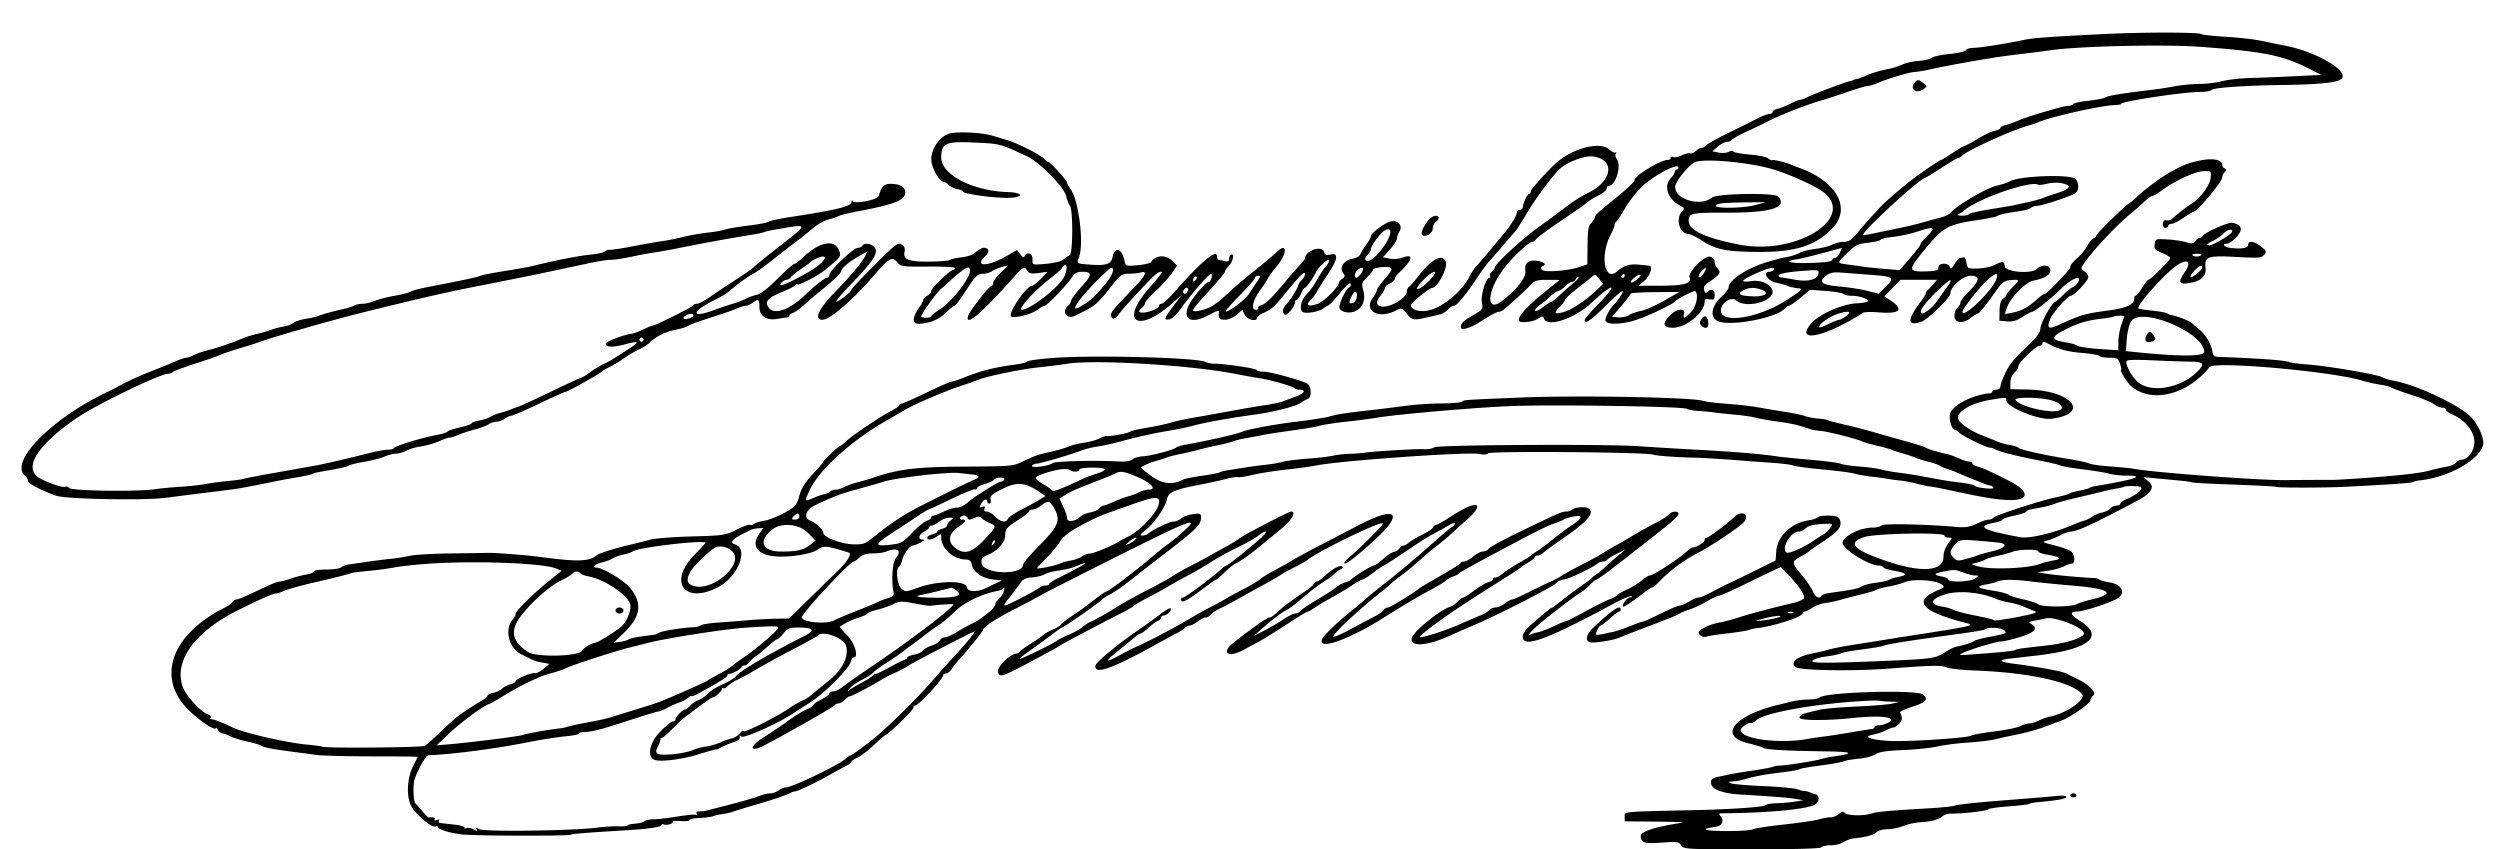<svg xmlns="http://www.w3.org/2000/svg" viewBox="0 0 1251 425"><path d="M1053 17.029c-28.962 1.453-35.494 1.936-40.5 3-8.559 1.82-21.854 3.898-25.167 3.936-1.741.019-3.333.535-3.537 1.147-.204.612-3.835 1.451-8.069 1.866-4.234.414-8.342 1.287-9.127 1.939-.786.652-3.605 1.346-6.264 1.541-2.66.195-6.186.916-7.836 1.602-3.895 1.619-4.114 1.685-10 2.985-2.75.607-6.52 1.794-8.377 2.637-1.857.843-4.107 1.675-5 1.849-.893.174-1.623.385-1.623.469 0 .084-.675.313-1.5.51-2.929.696-17.882 6.285-21.069 7.875-1.781.888-3.738 1.615-4.349 1.615-.612 0-2.68.831-4.597 1.847-1.917 1.015-4.722 2.149-6.235 2.519-1.513.369-2.75 1.114-2.75 1.653 0 .54-.721.981-1.603.981-.881 0-3.694 1.088-6.25 2.417-2.556 1.33-9.048 4.562-14.426 7.183-5.379 2.621-10.272 5.359-10.873 6.083-.601.724-1.681 1.317-2.399 1.317s-2.017.711-2.887 1.58c-.869.87-2.138 1.381-2.821 1.138-.683-.244-2.519.202-4.081.992-1.562.789-3.475 1.191-4.25.894-.776-.298-1.41-.105-1.41.427 0 .533-.595.969-1.323.969-3.714 0-16.638 7.806-16.737 10.11-.033.765-3.684 4.315-8.112 7.89C799.81 106.086 798 107.759 798 108.929c0 .51-.788 1.715-1.75 2.678-1.404 1.403-1.769 3.619-1.845 11.197l-.094 9.447-3.786 1.301c-5.989 2.059-18.112 2.925-19.078 1.363-.469-.76-.313-1.46.376-1.689 2.143-.715 1.222-1.967-1.905-2.592-4.753-.951-7.261.868-6.622 4.802.521 3.214-3.454 8.501-11.063 14.713-8.945 7.303-8.513-4.402.596-16.149 4.241-5.469 12.225-12.936 13.871-12.973.66-.015 1.56-.627 2-1.359.44-.733 5.746-4.671 11.791-8.75 6.045-4.08 11.542-7.868 12.215-8.418 2.843-2.322 4.04-3.098 7.571-4.907 2.048-1.05 3.723-2.512 3.723-3.25 0-.739.432-1.343.961-1.343 3.593 0 6.649-10.355 3.999-13.548-.623-.751-.796-1.947-.386-2.658.411-.712.37-.952-.089-.535-.46.418-1.867-.209-3.126-1.392-4.148-3.896-16.059-1.431-24.799 5.133-3.771 2.832-14.557 14.5-14.558 15.75-.001.688-.339 1.254-.752 1.258-.898.009-3.25 4.852-3.25 6.691 0 .716-.675 1.301-1.5 1.301s-1.5.655-1.5 1.456c0 1.352-2.885 6.163-5.745 9.578-.675.806-3.821 4.597-6.991 8.423-3.17 3.826-6.533 7.745-7.473 8.708-.939.964-2.591 3.482-3.669 5.596-3.776 7.401-13.902 15.526-20.797 16.687-4.382.737-8.326-.557-8.324-2.733.001-1.179 9.364-8.715 10.827-8.715 2.385 0 7.506-9.535 6.746-12.562-1.269-5.054-7.392-1.913-14.275 7.323-1.533 2.056-3.352 4.099-4.043 4.539-.691.44-1.256 1.607-1.256 2.595 0 3.28-8.976 8.447-12.895 7.422-2.637-.689-2.668-2.331-.105-5.59 1.1-1.398 2-3.044 2-3.656 0-.613 1.125-1.626 2.5-2.253 1.375-.626 2.5-1.642 2.5-2.256 0-.615.788-1.847 1.75-2.739 7.33-6.789 8.075-10.228 1.692-7.801-1.479.562-4.214.736-6.079.386l-3.39-.636 3.513-3.889c1.933-2.139 3.514-4.569 3.514-5.399 0-.831.559-2.407 1.243-3.501 1.736-2.781-.18-5.545-3.668-5.29-2.81.205-10.575 5.746-10.575 7.547 0 .589-1.046 2.464-2.324 4.166-1.278 1.702-2.604 3.857-2.947 4.789-.35.951-2.214 1.993-4.249 2.375-4.191.786-6.45 4.557-4.289 7.16.998 1.202.906 1.726-.479 2.738-.941.689-1.712 1.577-1.712 1.974 0 2.023-7.567 9.59-10.587 10.587-4.764 1.572-6.284.842-3.676-1.766 1.161-1.161 2.658-3.158 3.326-4.437.668-1.279 3.229-5.352 5.692-9.051 4.855-7.292 5.127-10.464.804-9.379-1.857.466-2.571.141-3.058-1.394-1.103-3.475-9.501-.452-9.501 3.42 0 .223-1.571 2.132-3.491 4.242-1.92 2.11-4.058 4.532-4.75 5.382-7.38 9.059-11.306 13.053-13.33 13.561-1.328.334-2.167 1.008-1.863 1.5.304.491-.15.893-1.007.893-2.675 0-1.769-4.491 1.946-9.641 1.928-2.672 3.804-5.534 4.168-6.359.365-.825 2.387-3.587 4.495-6.139 5.209-6.306 4.888-11.917-.381-6.647-1.257 1.257-5.661 4.956-9.787 8.22-4.125 3.263-9.255 7.538-11.401 9.5-6.633 6.063-7.152 6.506-10.168 8.659-3.093 2.209-10.431 4.082-10.431 2.662 0-.459 1.825-2.842 4.056-5.295 9.043-9.943 11.944-13.38 11.944-14.151 0-.445.9-1.709 2-2.809 2.016-2.016 2.858-6.648 1-5.5-.55.34-1 1.319-1 2.176 0 1.127-.622 1.391-2.25.954-1.237-.331-2.587-.609-3-.616-.413-.008-.75-.719-.75-1.581 0-4.263-7.754 2.26-22.177 18.655-2.376 2.702-4.884 4.912-5.572 4.912-.688 0-1.251.461-1.251 1.025 0 1.198-4.51 3.171-7.75 3.389-2.613.177-2.871-.654-.75-2.414.825-.685 1.5-1.744 1.5-2.354 0-.611 2.443-3.368 5.429-6.128 2.986-2.76 6.586-6.726 8.001-8.813l2.571-3.795-2.455-2.455c-3.19-3.19-8.305-2.817-10.656.777-.335.513-3.305 1.177-6.6 1.475-5.953.54-5.994.526-6.613-2.332-1.354-6.248-4.865-7.185-5.983-1.596-.694 3.469-3.24 4.258-11.631 3.604-6.549-.511-6.327-.326-4.995-4.149 2.362-6.776-.285-27.859-4.192-33.388-1.032-1.46-1.886-3.035-1.898-3.5-.029-1.121-8.482-10.346-9.48-10.346-.428 0-1.277-.627-1.888-1.394-1.541-1.934-13.174-7.869-18.61-9.494-2.475-.74-5.786-1.736-7.358-2.214-5.383-1.637-18.16-2.212-21.877-.985-4.606 1.52-8.765 7.61-8.765 12.833C466 83.59 470.022 91 472.107 91c.57 0 1.733.697 2.585 1.549.852.852 2.845 1.808 4.429 2.125 1.583.317 2.879.892 2.879 1.278 0 1.027 14.49 3.062 21.75 3.055 8.468-.009 8.993-2.609.582-2.884C486.695 95.547 471 87.415 471 78.854c0-7.121 2.237-8.185 15.869-7.551 13.971.651 13.198.453 27.131 6.946 6.195 2.887 18.57 15.493 19.508 19.871.397 1.859 1.233 4.011 1.857 4.782 1.661 2.053 1.542 24.293-.133 24.853-.697.233-1.887 1.043-2.643 1.799-1.365 1.365-5.867 2.345-12.589 2.74-3.241.191-3.486.003-3.312-2.544.199-2.902-3.003-4.102-4.001-1.5-.323.841-1.013.528-2.111-.958l-1.631-2.208-4.722 2.745c-9.872 5.739-17.17 5.927-11.117.287 2.246-2.093 1.828-4.116-.851-4.116-.894 0-2.64.952-3.878 2.116-1.39 1.305-4.096 2.313-7.065 2.631-2.646.283-5.262.864-5.812 1.291-.55.428-5.167.82-10.26.872-10.643.109-13.376-.944-12.614-4.86.355-1.822-.068-2.894-1.481-3.756-1.781-1.086-3.13-.056-13.561 10.356-6.371 6.359-11.584 11.942-11.584 12.405 0 1.082-6.904 6.375-7.516 5.762-.254-.253 3.058-4.12 7.358-8.591 11.055-11.494 13.665-15.442 11.986-18.129-1.357-2.173-5.246-2.847-6.328-1.097-.34.55-1.379 1.01-2.309 1.022-2.134.027-14.191 11.488-14.191 13.489 0 .819-.503 1.489-1.118 1.489-1.125 0-6.242 3.988-10.882 8.481-7.804 7.557-15.636 10.304-18.347 6.435-2.157-3.08-.482-4.952 7.176-8.02 3.119-1.249 6.002-2.75 6.406-3.334.404-.584.741-.717.75-.295.021 1.053 9.83-3.986 13.515-6.942 8.703-6.983 8.734-7.03 6.992-10.702-2.365-4.982-9.933-3.237-17.463 4.028-1.909 1.842-3.934 3.353-4.5 3.357-.566.005-4.366 3.36-8.444 7.457-4.803 4.825-8.502 7.681-10.5 8.107-1.697.363-4.21 1.266-5.585 2.009-1.375.743-4.075 1.791-6 2.33-1.925.539-6.61 2.111-10.411 3.494-10.9 3.965-10.643.548.374-4.982 3.005-1.508 5.93-3.117 6.5-3.576.57-.458 3.025-2.438 5.455-4.401 2.429-1.962 5.804-4.278 7.5-5.147 1.695-.868 6.248-4.103 10.118-7.189 3.87-3.085 9.159-7.185 11.752-9.11 2.594-1.925 6.402-4.97 8.464-6.767 2.061-1.797 5.495-3.743 7.63-4.324 2.136-.582 4.611-1.429 5.5-1.883.89-.453 5.218-1.504 9.618-2.333 18.147-3.423 23.5-5.564 23.5-9.398 0-2.698-2.702-4.295-7.265-4.295-3.354 0-4.507 1.161-6.054 6.098-.619 1.973-12.363 4.197-13.077 2.476-.245-.591-.482-.345-.525.546-.105 2.156-7.265 3.908-30.553 7.478-5.485.84-10.435 1.906-11 2.368-.564.462-5.181 1.342-10.259 1.955-5.079.614-10.254 1.495-11.5 1.958-1.247.463-5.192 1.156-8.767 1.539-3.575.384-9.095 1.362-12.267 2.172-3.172.81-7.672 1.718-10 2.016-2.328.298-8.669 1.409-14.091 2.468-5.422 1.059-10.908 1.926-12.191 1.926-1.283 0-2.578.397-2.878.882-.3.485-3.589 1.19-7.309 1.567-5.993.607-16.661 2.702-28.764 5.648-2.2.535-8.5 1.67-14 2.523-5.5.852-10.9 1.919-12 2.371-1.905.783-8.246 2.14-25.941 5.55-4.367.842-8.417 1.906-9 2.365-.582.458-4.209 1.4-8.059 2.092-3.85.692-8.418 1.876-10.151 2.63-1.733.755-4.35 1.372-5.816 1.372-1.465 0-3.465.429-4.444.952-.979.524-2.862 1.183-4.184 1.465-5.334 1.136-11.517 2.802-13.405 3.612-1.1.472-4.025 1.157-6.5 1.523-2.475.366-5.175 1.237-6 1.935-.825.698-2.85 1.514-4.5 1.812-3.398.615-5.331 1.13-7.5 2.001-.825.331-3.525 1.092-6 1.692-2.475.6-5.4 1.463-6.5 1.916-6.629 2.733-13.64 5.16-17.973 6.222-2.734.671-6.109 1.813-7.5 2.539-1.39.725-3.114 1.321-3.832 1.325-.718.003-3.193.848-5.5 1.876-2.307 1.029-7.345 3.092-11.195 4.584-6.395 2.478-12.648 5.317-16.5 7.491-.825.466-4.425 2.279-8 4.029C24.91 210.24 4.542 231.395 12.5 238c.825.685 1.5 1.87 1.5 2.633 0 1.304 6.053 4.502 14 7.398 4.803 1.75 44.012 2.501 55.059 1.054A3403.08 3403.08 0 0 1 104 246.442c6.875-.845 13.4-1.683 14.5-1.861 3.118-.505 14.521-2.704 19.5-3.76 2.475-.525 7.2-1.398 10.5-1.939 3.3-.542 6.675-1.26 7.5-1.597 2.071-.845 1.656-.754 10-2.207 4.125-.719 7.95-1.65 8.5-2.07.55-.419 3.997-1.273 7.661-1.899 3.663-.625 8.261-1.805 10.218-2.623 1.956-.817 4.584-1.489 5.839-1.492 1.255-.004 3.493-.638 4.974-1.411 1.481-.772 4.181-1.643 6-1.934 4.713-.754 7.847-1.643 11.459-3.248 1.733-.771 3.69-1.401 4.349-1.401.659 0 2.616-.626 4.349-1.391 1.733-.766 5.401-1.965 8.151-2.666 2.75-.701 5.888-1.875 6.973-2.609 1.084-.734 2.911-1.334 4.058-1.334 1.148 0 2.96-.661 4.028-1.468 1.067-.808 2.549-1.483 3.291-1.5.743-.018 6.995-2.732 13.894-6.032s12.949-6 13.446-6c.935 0 16.925-8.947 17.81-9.965.275-.317 1.625-1.147 3-1.845 3.329-1.69 5.926-3.262 9.521-5.762 1.638-1.14 4.605-2.819 6.591-3.732 1.987-.912 4.204-2.372 4.927-3.243 1.2-1.445 6.395-4.632 8.211-5.036.413-.092.975-.28 1.25-.417.557-.278.591-.287 5.5-1.422 1.925-.445 3.973-1.188 4.551-1.651.578-.463 5.528-2.25 11-3.971s11.367-3.766 13.1-4.543c1.733-.777 3.785-1.413 4.559-1.413s2.281-.661 3.349-1.468c2.894-2.189 3.441-1.88 3.441 1.945 0 4.615 3.4 7 8.743 6.135 2.066-.335 4.32-.685 5.007-.777.688-.093 1.25-.513 1.25-.934 0-.422.816-1.025 1.814-1.342.997-.316 3.447-2.072 5.444-3.901 1.997-1.83 5.794-5.06 8.437-7.178 6.518-5.225 10.244-8.801 10.277-9.865.043-1.375 4.224-4.873 8.944-7.485l4.283-2.37-1.255 2.37c-1.79 3.381-7.266 9.939-14.638 17.532-8.807 9.071-11.26 14.338-6.677 14.338 3.758 0 15.42-10.122 26.251-22.783 6.974-8.152 8.624-9.049 11.08-6.025 1.8 2.216 2.416 2.304 15.457 2.203 7.471-.058 13.583.28 13.583.75s-.401.855-.892.855c-1.524 0-11.108 9.109-11.108 10.557 0 .755-.9 1.854-2 2.443s-2 1.523-2 2.076c0 .553-.879 2.224-1.953 3.714-3.582 4.97-3.742 8.211-.405 8.204 5.179-.01 10.011-1.955 13.662-5.5 1.978-1.922 3.957-3.513 4.396-3.537.44-.024 2.6-2.833 4.8-6.243 5.611-8.696 6.606-9.714 9.5-9.714 1.405 0 3.443-.608 4.527-1.351 1.085-.743 3.315-1.678 4.956-2.077l2.984-.727-3.734 3.626c-2.053 1.994-3.733 4.279-3.733 5.077 0 .799-.359 1.452-.797 1.452-1.154 0-10.887 12.427-11.673 14.905-1.929 6.078 6.095-.549 21.393-17.668 6.245-6.988 6.464-7.13 7.889-5.095 1.249 1.784 2.128 2.001 5.967 1.475l4.502-.617-3.39 3.489c-1.865 1.919-3.873 3.494-4.463 3.5-2.745.028-12.116 13.723-10.497 15.342 1.265 1.265 10.481-1.081 13.465-3.428 1.331-1.047 2.842-1.903 3.36-1.903 1.158 0 11.225-10.486 13.68-14.25 1.363-2.089 2.593-2.75 5.12-2.75 5.128 0 5.028 1.58-.48 7.608-2.792 3.054-5.076 6.137-5.076 6.85 0 .713-.675 1.857-1.5 2.542-3.438 2.854-.86 6.98 3.185 5.098 9.694-4.511 11.369-5.802 17.197-13.261 5.694-7.288 6.386-7.838 9.871-7.851 2.061-.007 4.76-.285 5.997-.616 3.76-1.008 2.637 1.436-3.669 7.984C557.253 154.56 556 156.045 556 157.493c0 2.58 1.865 2.564 3.688-.033 1.747-2.489 9.897-11.472 16.521-18.21 1.757-1.788 3.776-3.25 4.486-3.25 1.346 0 1.373-.038-6.555 9.265-13.803 16.197-4.278 21.321 12.317 6.625l4.958-4.39-4.208 5.591c-4.815 6.398-5.047 7.171-2.018 6.729 1.293-.189 3.645-2.408 5.75-5.426 4.456-6.389 13.989-17.394 15.066-17.394.444 0 .572.9.285 2-.288 1.1-.863 2-1.277 2-1.409 0-7.989 7.484-9.907 11.268-3.934 7.764 1.12 10.259 10.341 5.106 3.241-1.812 4.639-2.199 4.507-1.25-.428 3.08.182 3.876 2.969 3.876 1.649 0 4.202-1.076 5.855-2.467l2.931-2.466 1.124 2.466c1.118 2.453 6.167 3.665 6.167 1.48 0-.542 1.462-1.643 3.25-2.446 4.149-1.865 5.285-2.875 10.75-9.567 7.662-9.383 9.99-11.682 9.995-9.872.003.895-.653 2.173-1.456 2.84-.804.667-1.767 2.176-2.141 3.353-.678 2.137-3.785 6.924-6.148 9.473-1.471 1.587-1.631 3.852-.33 4.657 1.086.671 5.08-4.113 5.08-6.086 0-.751.395-1.365.879-1.365.483 0 1.438-1.35 2.121-3s1.594-3 2.023-3c.696 0 4.792-5.937 5.863-8.5.472-1.128 4.975-5.5 5.666-5.5.984 0 .354 1.727-1.302 3.567-.962 1.069-2.849 3.967-4.192 6.439s-3.706 5.766-5.25 7.321c-2.95 2.97-3.848 8.132-1.558 8.956 1.955.703 8.09-.422 9.75-1.788.825-.679 2.013-1.405 2.639-1.615.627-.209 3.302-3.044 5.944-6.3 3.021-3.723 4.973-5.411 5.26-4.55.252.754-.045 1.537-.659 1.742-1.673.558-5.542 8.854-4.904 10.516.306.796 1.646 1.656 2.979 1.911 6.26 1.196 10.74-4.006 9.015-10.469-1.024-3.835-.919-4.239 1.819-6.977 1.599-1.599 2.907-3.273 2.907-3.721 0-1.089 7.148-1.945 8.837-1.057.99.519.275 1.93-2.75 5.424-2.248 2.598-4.087 5.188-4.087 5.757 0 .57-.931 2.343-2.069 3.941-4.653 6.534 2.733 10.711 11.344 6.416 3.175-1.584 3.231-1.569 5.802 1.581 2.689 3.295 3.101 3.352 10.923 1.524 1.375-.321 3.691-.842 5.146-1.158 1.456-.315 3.438-1.448 4.405-2.517.968-1.069 2.326-1.943 3.02-1.943 1.429 0 6.016-5.543 11.471-13.861 2.034-3.101 4.994-7.075 6.578-8.829 1.584-1.755 4.68-5.32 6.88-7.922 2.2-2.603 4.696-5.463 5.546-6.356.85-.893 3.457-4.938 5.792-8.99 3.841-6.661 12.143-17.954 16.268-22.129 3.563-3.605 12.766-7.194 16.995-6.626 11.102 1.489 9.947 11.991-1.983 18.022-4.89 2.471-7.561 4.184-12.777 8.191-2.863 2.2-8.674 6.475-12.912 9.5C761.69 119.523 748 132.218 748 133.871c0 .486-.67 1.44-1.489 2.12-.819.68-1.242 1.635-.941 2.122.301.488.184.889-.261.891-1.742.008-4.438 8.792-3.778 12.31.63 3.355.465 3.602-4.188 6.291-5.124 2.961-6.303 4.11-6.328 6.164-.021 1.796 4.532.522 9.485-2.653 5.349-3.429 8.532-5.116 9.657-5.116.51 0 1.471-.437 2.135-.972 4.209-3.385 10.477-9.152 14.133-13.001 1.53-1.612 3.17-2.02 8-1.994l6.075.034-2.5 1.999c-8.874 7.095-10.887 8.834-14.25 12.308-3.803 3.928-4.771 6.536-2.5 6.737 3.132.277 6.436-.393 8.518-1.727 2-1.282 2.338-1.272 2.857.081 1.736 4.524 15.345-.044 23.875-8.014 11.009-10.285 13.675-9.941 3.523.455-3.862 3.956-7.023 7.621-7.023 8.143 0 2.415 3.099.313 10.729-7.277 7.843-7.802 10.321-9.213 6.579-3.745-.931 1.36-1.965 2.698-2.298 2.973-2.063 1.702-5.106 7.306-4.635 8.535.826 2.153 8.517 1.86 15.831-.604 5.785-1.949 17.699-7.607 18.794-8.925 1.237-1.489 9.802-5.871 10.368-5.304 1.704 1.703.5 7.618-2.115 10.388-3.22 3.412-4.267 3.681-3.543.91.814-3.111-3.775-2.585-7.023.805-4.044 4.22-3.583 6.195 1.445 6.195 6.658 0 15.868-7.6 15.868-13.093 0-1.199.661-1.503 2.5-1.152 2.151.412 2.5.113 2.5-2.138 0-2.703-1.767-3.45-3.666-1.551-.755.755-1.22.476-1.594-.954-.374-1.427.24-2.524 2.09-3.736 5.644-3.699 6.607-5.082 4.798-6.891-.895-.895-1.628-2.465-1.628-3.489 0-1.037-.97-2.169-2.192-2.557-2.673-.848-11.324 7.774-10.349 10.315 1.183 3.083-2.54 4.181-14.286 4.214l-11.326.032 3.076-2.589c2.8-2.356 4.345-7.314 2.327-7.468-.413-.032-2.641-.254-4.951-.494-4.753-.494-7.745.416-11.13 3.383-6.253 5.481-8.624-7.941-3.232-18.293 1.135-2.179 2.063-4.504 2.063-5.167 0-.663.364-1.355.809-1.539.445-.183 2.326-3.033 4.181-6.333 1.855-3.3 5.693-8.25 8.53-11 5.286-5.125 16.855-11.501 18.218-10.041.419.448.2 1.016-.488 1.261-.687.246-1.25.878-1.25 1.405s-.9 1.925-2 3.105c-3.689 3.96-1.384 10.502 4.833 13.721 2.148 1.113 2.208 1.346.75 2.957-3.19 3.525-1.109 11.092 3.05 11.092 1.052 0 4.365 1.615 7.361 3.589 6.542 4.307 12.118 5.396 28.006 5.468 18.951.086 28.913-3.212 37.353-12.367 9.283-10.069.994-23.705-18.353-30.19-.275-.092-1.625-.635-3-1.206-3.014-1.253-8.825-2.573-9.33-2.12-.199.179-1.041-.237-1.869-.924-.829-.688-4.963-1.543-9.187-1.9-4.225-.357-7.918-1.033-8.208-1.502-.29-.469-1.363-.406-2.385.141-1.021.546-3.284.708-5.027.36l-3.17-.634 2.744-2.358c1.509-1.296 3.547-2.357 4.529-2.357.982 0 2.05-.428 2.373-.952.324-.523 3.613-2.367 7.309-4.097 6.605-3.092 7.718-3.628 11.721-5.648 5.883-2.968 18.808-8.004 25.216-9.826 2.631-.748 8.743-2.736 13.582-4.419 4.839-1.682 9.496-3.058 10.349-3.058.853 0 2.969-.621 4.702-1.381 4.952-2.17 16.479-5.619 18.779-5.619 1.147 0 5.075-.671 8.729-1.492 6.183-1.389 17.036-3.387 30.143-5.548 3.025-.499 9.325-1.349 14-1.889 4.675-.54 11.425-1.407 15-1.927 14.101-2.05 56.429-3.041 74.5-1.745 32.452 2.328 42.256 4.338 56 11.486l5 2.6-13 .644c-7.15.354-17.137.755-22.194.89-5.056.134-11.567.86-14.468 1.613-2.9.752-7.988 1.371-11.306 1.374-3.318.003-8.732.506-12.032 1.118-3.3.611-7.35 1.276-9 1.477-19.535 2.381-24.105 3.128-26.388 4.314-.886.461-4.645 1.154-8.351 1.54-3.707.386-6.996 1.117-7.309 1.623-.314.507-1.535.922-2.714.922-2.387 0-20.556 5.399-25.238 7.5-1.65.74-4.237 1.654-5.75 2.031-1.513.377-2.75 1.051-2.75 1.498 0 .447-1.308 1.099-2.907 1.451-1.598.351-5.478 2.186-8.621 4.079-3.143 1.893-6.008 3.441-6.366 3.441-.358 0-3.043 1.575-5.966 3.5s-5.505 3.5-5.739 3.5c-.711 0-12.678 8.205-16.401 11.246-7.955 6.498-12.36 10.389-14.371 12.695a125.117 125.117 0 0 1-4.155 4.5c-1.115 1.132-3.969 4.421-6.343 7.309-3.542 4.307-4.884 5.251-7.474 5.256-1.736.004-4.38.644-5.875 1.424-1.495.78-5.32 1.742-8.5 2.138-3.18.396-6.682 1.28-7.782 1.964-1.1.684-3.8 1.597-6 2.028-2.2.432-4.225.851-4.5.932-.275.081-2.525.722-5 1.425-10.269 2.918-20 9.191-20 12.894 0 .781-1.612 2.895-3.581 4.699-5.35 4.901-5.974 10.752-1.319 12.375 7 2.44 29.233-1.967 33.035-6.548.611-.735 1.555-1.337 2.099-1.337.543 0 3.135-1.797 5.758-3.993l4.769-3.993 7.87.587c4.328.324 8.297.996 8.819 1.494.522.498 2.406.905 4.185.905 3.852 0 8.683 1.676 8.003 2.777-.266.43-2.705.878-5.42.996-7.285.317-18.974 5.479-22.932 10.127-6.457 7.582.873 7.998 15.101.859 3.804-1.909 9.147-5 10.39-6.01.786-.64 4.078-.801 8.577-.421 10.111.855 12.48-1.33 6.124-5.649l-3.521-2.393 4.02-4.143 4.021-4.143h18.312l-1.905 2.25c-1.048 1.238-2.281 2.525-2.74 2.862-.46.336-.86 1.011-.89 1.5-.03.488-1.072 2.238-2.315 3.888-7.238 9.608-7.262 12.91-.075 10.538C964.71 159.941 976 148.916 976 146.767c0-3.333 6.293-8.767 10.151-8.767 5.002 0 4.628 2.395-1.286 8.25-2.126 2.105-3.865 4.43-3.865 5.166 0 .737-.675 1.899-1.5 2.584s-1.5 2.54-1.5 4.122c0 3.587 4.255 4.038 8.273.878 1.398-1.1 2.857-2 3.241-2 .806 0 3.338-3.091 8.986-10.97 3.49-4.869 4.478-5.619 7.75-5.882 4.527-.364 4.575-.127.75 3.698-1.65 1.65-3 3.323-3 3.717 0 .394-.755 1.269-1.679 1.944-1.154.844-1.701 2.755-1.75 6.11l-.071 4.883 3.851.316c2.828.233 4.88-.365 7.728-2.25 2.133-1.411 4.297-2.566 4.81-2.566 1.242 0 9.515-6.624 15.111-12.098 4.834-4.729 9.936-6.52 7.938-2.786-.588 1.098-1.827 2.283-2.753 2.632-.927.35-3.082 2.065-4.789 3.812-1.708 1.747-3.572 3.348-4.143 3.558-1.728.635-7.253 10.803-7.253 13.347 0 1.484-1.596 3.922-4.25 6.492-9.651 9.344-10.852 10.762-13.247 15.643-1.377 2.804-2.503 5.842-2.503 6.75 0 .983-.808 1.65-2 1.65-1.1 0-2 .375-2 .833 0 .459-.562.885-1.25.948-8.481.778-18.193 5.625-19.814 9.888-.969 2.548.584 8.331 2.237 8.331.376 0 1.367.682 2.201 1.516 1.761 1.762 13.526 7.482 15.39 7.483.695.001 2.045.447 3 .993 1.995 1.14 11.166 3.419 22.736 5.649 4.4.848 8.675 1.881 9.5 2.295.825.415 6 1.3 11.5 1.968 5.5.668 11.382 1.638 13.071 2.155 1.689.518 5.492.941 8.45.941 10.19 0 4.314 1.957-16.039 5.342-.834.139-1.963.528-2.507.865-.545.336-2.787.936-4.983 1.333-2.195.396-4.442 1.038-4.992 1.425-.55.388-3.7 1.271-7 1.963-7.808 1.638-30.352 9.024-31.066 10.178-.303.492-1.341.894-2.305.894-.964 0-3.695.938-6.069 2.085-3.36 1.624-5.56 1.976-9.938 1.591-15.579-1.37-36.923-1.806-37.565-.769-.371.601-2.381 1.093-4.467 1.093-6.346 0-15.09 4.414-15.09 7.617 0 3.121 13.183 11.383 18.163 11.383.945 0 1.973.411 2.283.913.311.502 2.475 1.228 4.809 1.613 6.662 1.098 7.822 2.186 3.216 3.018-2.184.394-4.432 1.079-4.996 1.522-.564.443-3.489 1.111-6.5 1.485-3.011.373-6.375 1.234-7.475 1.913-1.818 1.122-3.929 1.553-15.756 3.218-2.066.291-4.005.932-4.309 1.424-1.121 1.813-2.985.806-4.362-2.356-.778-1.787-3.401-5.593-5.829-8.458-4.774-5.631-4.768-6.461.069-8.939 1.753-.897 3.412-1.908 3.687-2.245.275-.338 2.525-1.956 5-3.598 8.991-5.962 11-7.908 11-10.653 0-1.488-.691-2.908-1.582-3.25-2.376-.912-9.224-.73-9.837.262-.295.477-2.438 1.172-4.763 1.544-8.712 1.393-15.455 7.956-15.998 15.57l-.32 4.476-11.5 5.677c-6.325 3.122-12.175 5.95-13 6.283-.825.334-3.966 1.951-6.98 3.594-3.014 1.643-6.164 2.989-7 2.991-.836.002-2.993.902-4.794 2-1.801 1.098-3.908 1.996-4.682 1.996-.774 0-5.015 1.8-9.424 4s-8.412 4-8.896 4c-.483 0-3.587 1.1-6.896 2.445-3.31 1.345-7.325 2.658-8.923 2.918-1.598.26-2.905.541-2.905.624 0 .083-1.213.311-2.695.508-2.523.334-2.624.202-1.589-2.069.608-1.334 1.401-2.426 1.763-2.426.362 0 2.427-1.575 4.589-3.499 2.163-1.925 4.269-3.5 4.682-3.5.413-.001.75-.451.75-1.001 0-2.654-3.731-.225-13.25 8.626-3.906 3.632-4.816 6.751-2.255 7.734 1.687.647 11.952-.957 15.005-2.345 1.1-.501 5.038-2.058 8.75-3.462 14.519-5.491 20.29-7.809 21.25-8.535.55-.417 2.777-1.33 4.949-2.031 2.172-.7 6.129-2.559 8.794-4.13 2.665-1.571 5.388-2.855 6.051-2.852.663.003 5.256-1.975 10.206-4.394 4.95-2.42 11.612-5.637 14.803-7.149l5.804-2.749 3.767 3.894c5.126 5.298 8.411 10.207 7.835 11.71-.263.685-2.893 1.815-5.844 2.51-10.907 2.569-21.516 5.396-26.865 7.159-3.025.997-7.233 2.112-9.351 2.478-4.997.862-10.649 3.577-10.649 5.114 0 1.329 2.741 2.7 3.93 1.965.413-.255 4.984-.954 10.16-1.553 5.175-.6 10.085-1.37 10.91-1.713.825-.342 2.588-.748 3.917-.902 8.719-1.012 23.083-5.673 23.083-7.491 0-.486.493-.884 1.096-.884.602 0 2.29-.845 3.75-1.879 1.46-1.033 4.454-2.112 6.654-2.397 2.2-.286 5.575-.996 7.5-1.579 1.925-.582 6.425-1.757 10-2.61s7.192-1.942 8.038-2.419c.847-.478 3.547-1.203 6-1.612 2.454-.409 6.157-1.416 8.228-2.239 4.352-1.727 15.333-1.01 18.355 1.2 1.672 1.222 1.519 1.45-1.938 2.894-12.941 5.407-8.149 10.758 14.817 16.548 3.957.997.87 1.674-27.5 6.024-3.575.549-9.425 1.478-13 2.065-3.575.588-10.775 1.735-16 2.55-5.225.815-10.85 1.896-12.5 2.402-1.65.506-5.475 1.416-8.5 2.021-7.648 1.529-11.177 4.26-8.701 6.733 1.832 1.831 28.77 2.281 47.701.796 20.038-1.571 25.761-1.696 27.793-.609 1.171.627 7.66 1.353 14.418 1.613 27.225 1.049 48.611 5.759 53.637 11.814 2.155 2.598-7.423 9.428-15.665 11.171-1.825.386-4.525 1.331-6 2.101-1.476.77-3.583 1.405-4.683 1.412-1.1.007-3.176.626-4.614 1.376-1.437.75-7.287 1.941-13 2.647-5.712.705-10.838 1.627-11.391 2.049-1.615 1.231-33.032 3.246-41.536 2.663-9.47-.649-13.05-2.12-7.634-3.136 1.975-.371 4.847-1.329 6.383-2.13 1.535-.801 3.285-1.459 3.887-1.463.602-.003 1.894-.889 2.871-1.969 1.539-1.7 1.604-2.88.311-5.653-.152-.328 2.615-1.56 6.149-2.74 6.974-2.327 8.056-3.519 5.507-6.068-2.616-2.616-49.102-1.307-51.869 1.46-.53.53-3.011.975-5.514.988-2.502.013-6.35.476-8.55 1.029-2.2.552-4.823 1.198-5.83 1.434-22.964 5.385-31.348 15.812-15.67 19.488 3.025.709 6.287 1.696 7.249 2.192 1.966 1.014 10.684 1.519 31.251 1.808 13.723.193 15.002 1.011 4 2.557-2.2.309-5.35.976-7 1.482-2.809.861-17.178 3.049-20.5 3.121-.825.018-2.175.299-3 .625-.825.326-5.55 1.19-10.5 1.919-4.95.729-9.9 1.542-11 1.808-1.1.266-3.468.767-5.262 1.113-3.74.723-4.602 1.678-3.798 4.21.774 2.441 6.393 4.303 14.396 4.773 16.449.964 23.947 1.553 27.664 2.172l4 .666-4.5.715c-2.475.394-6.548.749-9.05.79-2.503.041-4.978.487-5.5.992-.977.943-16.908 2.051-35.45 2.465-36.849.821-35 .65-35 3.253V411l15.75.136c8.663.075 14.625.305 13.25.511-13.396 2.006-21.013 4.42-20.985 6.65.044 3.464 1.644 3.982 10.384 3.361 7.863-.558 8.721-.439 9.848 1.365 1.19 1.907 2.453 1.977 35.435 1.977 21.721 0 34.425-.365 34.818-1 .34-.55 2.407-1 4.594-1 2.187 0 5.087-.727 6.443-1.616 1.357-.889 3.704-1.731 5.215-1.87 5.689-.524 10.215-1.77 11.335-3.119.637-.767 3.015-1.415 5.285-1.439 2.271-.024 5.928-.769 8.128-1.655s5.871-1.707 8.158-1.824c5.567-.286 9.512-1.336 11.393-3.03.854-.769 2.879-1.364 4.5-1.323 5.256.132 18.449-1.392 18.449-2.131 0-.396 4.374-1.04 9.719-1.432 5.346-.393 10.131-.968 10.634-1.279.502-.311 2.541-.712 4.53-.892 9.823-.887 14.117-1.674 14.117-2.587 0-.602-1.902-.802-4.75-.5-2.612.278-14.65 1.275-26.75 2.216-12.1.941-22.9 2.075-24 2.519-1.1.445-6.915 1.088-12.923 1.428-19.996 1.134-26.052 1.679-28.976 2.611-4.077 1.298-11.975 1.149-13.377-.253-.902-.902-1.609-.786-3.029.5-1.019.922-2.945 1.676-4.28 1.676-1.336 0-4 .472-5.922 1.05-1.921.577-9.755 1.726-17.408 2.553-7.653.827-14.692 1.919-15.643 2.428-.95.508-7.063.884-13.585.834-10.94-.084-12.988-1.043-4.615-2.163 3.055-.409 4.128-2.949 2.218-5.25-.98-1.181-.855-1.455.668-1.468 21.771-.18 40.029-1.763 45.846-3.974 2.811-1.069 3.496-4.77 1.026-5.541a72.603 72.603 0 0 1-3.25-1.128c-.962-.362-2.072-.592-2.465-.511-.394.081-1.906-.306-3.361-.859-1.455-.553-9.233-1.279-17.285-1.614-8.051-.334-15.314-.988-16.139-1.452-1.12-.63-.843-.852 1.091-.875 1.425-.016 4.8-.702 7.5-1.524 2.7-.822 8.734-1.969 13.409-2.548 9.541-1.182 10.867-1.411 13-2.238.825-.32 5.55-1.105 10.5-1.746 4.95-.64 9.9-1.536 11-1.992 1.1-.455 4.547-1.051 7.661-1.323 3.113-.273 6.821-1.257 8.24-2.186 1.902-1.246 5.533-1.807 13.839-2.136 6.193-.245 13.96-1.054 17.26-1.799 3.3-.744 10.275-1.631 15.5-1.971 5.225-.339 11.3-1.081 13.5-1.648 2.2-.566 7.15-1.647 11-2.402 3.85-.755 9.7-2.373 13-3.595 3.3-1.223 7.35-2.72 9-3.327 4.49-1.654 14.5-8.605 14.5-10.07 0-.704.634-1.806 1.408-2.449 1.822-1.512-1.79-5.333-7.786-8.239-2.267-1.099-4.929-2.428-5.915-2.953-1.791-.954-15.147-3.396-25.906-4.737-7.211-.899-8.216-1.852-2.643-2.507a4056.8 4056.8 0 0 1 13.342-1.529c26.678-3.021 35.036-9.509 22.383-17.375-5.011-3.115-5.486-4.736-1.386-4.736 3.538 0 18.216-4.947 20.739-6.99 3.459-2.801 1.233-6.591-4.419-7.524-2.375-.392-4.767-1.05-5.317-1.463-.55-.413-1.675-.767-2.5-.788-4.827-.121-19.238-1.392-23.5-2.072l-5-.797 5.341-.789c2.937-.434 6.537-1.414 8-2.177 1.462-.763 3.222-1.39 3.909-1.394 1.793-.009 1.544-4.517-.336-6.078-.873-.724-4.586-2.07-8.25-2.991-6.233-1.565-6.47-1.725-3.664-2.459 1.65-.432 4.568-1.616 6.485-2.631 1.917-1.016 4.276-1.847 5.243-1.847 3.067 0 10.404-3.39 32.642-15.082 7.869-4.138 9.714-7.213 6.094-10.157l-2.464-2.004 7.5.714c4.125.392 9.453.895 11.839 1.117 2.387.222 4.637.584 5 .804.364.22 9.886.725 21.161 1.123 11.275.397 20.813.905 21.196 1.129.807.472 24.253.45 33.804-.031 22.882-1.155 33.618-1.901 34.432-2.393.513-.31 2.088-.689 3.5-.843 14.468-1.576 29.723-10.169 31.644-17.825.654-2.604-2.056-9.23-5.346-13.074-5.376-6.281-27.31-16.781-39.73-19.018-2.2-.397-4.486-1.103-5.079-1.571-1.621-1.277-26.654-5.639-36.921-6.434-4.95-.383-9.45-.967-10-1.298-1.376-.827-16.157-1.897-35.5-2.57-1.973-.069-2.605-.72-3-3.087-.566-3.398-3.505-8.27-6.335-10.5a74.501 74.501 0 0 1-3.731-3.197c-1.436-1.333-7.393-3.648-10.934-4.249-.275-.046-.987-.395-1.582-.774-.594-.379-4.082-.997-7.75-1.373-3.667-.376-6.668-.876-6.668-1.111 0-2.708 14.256-18.398 19.922-21.924 4.926-3.066 6.713-1.2 3.45 3.602-3.499 5.148-3.163 6.395 1.55 5.763 6.263-.84 9.244-3.508 8.735-7.82-.65-5.522 1.154-6.135 15.669-5.329 10.916.607 12.362.493 13.662-1.073 1.306-1.574 1.152-1.992-1.517-4.128-3.326-2.661-6.471-3.126-6.471-.957 0 1.637-2.838 2.227-8.25 1.715-3.416-.323-5.454-2.1-2.5-2.178 1.682-.045 5.196-3.063 6.582-5.653 1.281-2.395-.053-4.086-3.79-4.806-2.111-.407-14.213 5.013-14.875 6.662-.184.456-.809.83-1.39.83-.581 0-1.594.735-2.25 1.633-.992 1.356-1.772 1.45-4.61.558-1.88-.59-6.117-1.212-9.417-1.382-5.88-.303-6.006-.255-6.315 2.423-.273 2.372.222 2.947 3.75 4.359 2.236.894 4.065 2.053 4.065 2.574 0 1.034-9.91 10.835-10.955 10.835-.354 0-1.746 1.788-3.094 3.973-1.348 2.185-2.789 3.985-3.201 4-.412.015-.75.632-.75 1.372 0 3.097-3.935 4.859-13.687 6.128-10.289 1.34-13.536 2.251-21.913 6.152-7.504 3.494-8.425 3.2-6.428-2.052 1.098-2.889 8.778-11.573 10.234-11.573 1.608 0 8.794-7.589 8.794-9.287 0-.88-.901-2.231-2.003-3.002-1.974-1.383-1.961-1.459.877-5.307 4.989-6.764 15.733-18.082 22.218-23.404 2.345-1.925 5.55-4.737 7.121-6.25 1.571-1.512 3.32-2.75 3.888-2.75.568 0 2.465-1.08 4.216-2.401 6.4-4.827 16.801-9.735 21.018-9.918 4.136-.18 4.163-.158 3.901 3.145-.301 3.787-5.068 10.271-9.688 13.178-1.677 1.055-4.398 3.051-6.048 4.437a323.716 323.716 0 0 1-4 3.318c-.55.439-1.691.659-2.535.488-.944-.191-1.593.471-1.688 1.721-.088 1.172.456 2.032 1.285 2.032.791 0 1.438-.45 1.438-1s.722-1 1.605-1 3.605-1.35 6.05-3 4.636-3 4.869-3c1.869 0 14.476-15.009 14.476-17.233 0-.752.563-1.963 1.25-2.692 1-1.06 1-1.417 0-1.783-.687-.252-1.25-1.024-1.25-1.715 0-2.691-4.696-3.61-11.337-2.218-5.438 1.14-8.142 2.188-14.278 5.533-4.024 2.194-12.505 8.351-15.849 11.508-2.181 2.057-4.519 4.051-5.196 4.43-2.194 1.228-16.34 15.128-16.34 16.056 0 .495-.651 1.15-1.448 1.456-.796.305-2.18 1.972-3.076 3.704-.895 1.732-3.169 4.501-5.052 6.155-1.883 1.653-3.424 3.484-3.424 4.069 0 1.138-.452 1.686-7.414 8.98-2.493 2.612-4.914 4.75-5.38 4.75-.465 0-2.389 1.389-4.276 3.087-4.287 3.857-7.487 5.552-12.129 6.423l-3.631.681 1.186-3.45c1.642-4.777 9.235-12.504 13.049-13.28 5.894-1.199 8.595-2.835 8.595-5.205 0-2.728-4.22-3.179-6.684-.714-2.679 2.678-15.72 1.634-16.136-1.292-.38-2.682-.883-2.744-5.119-.631-1.785.891-5.554 1.678-8.374 1.75-4.95.126-5.148.026-5.668-2.869-.296-1.65-.872-2.887-1.279-2.75-.407.137-1.197.25-1.755.25-.558 0-1.85 1.374-2.872 3.054-1.437 2.363-1.992 2.703-2.454 1.5-.861-2.245-5.659-2.046-5.659.235 0 1.488-.969 1.824-5.75 1.995-9.251.329-9.504-.512-2.7-8.954 10.843-13.451 12.489-14.409 28.95-16.844 4.4-.65 8.45-1.527 9-1.948.55-.421 3.025-1.092 5.5-1.491s5.85-.948 7.5-1.219c1.65-.271 3.427-.906 3.95-1.411.522-.504 1.907-.917 3.076-.917 2.126 0 15.351-4.329 18.699-6.12 2.061-1.104 2.328-4.748.525-7.193-1.983-2.69-29.249-1.701-33.245 1.206-.553.402-3.48 1.326-6.505 2.053-5.183 1.245-20.071 10.025-23.014 13.571-.67.808-3.079 1.929-5.352 2.492-2.274.563-6.384 1.677-9.134 2.476-2.75.799-8.6 2.176-13 3.06-4.4.883-9.785 1.999-11.968 2.48-2.182.48-4.095.745-4.251.589-1.116-1.116 26.858-26.999 30.715-28.419.827-.305 4.8-2.723 8.827-5.375 4.028-2.651 7.709-4.82 8.179-4.82.47 0 1.453-.598 2.183-1.328 2.529-2.529 24.313-12.427 32.315-14.683 2.2-.621 4.9-1.53 6-2.022 5.465-2.442 30.906-8.154 37.155-8.342 2.284-.069 4.01-.359 3.833-.645-.706-1.141 31.248-5.98 39.494-5.98 2.695 0 5.142-.391 5.437-.869.749-1.212 15.972-2.309 36.081-2.6 18.639-.27 27.299-1.187 29.203-3.091 3.887-3.887-12.63-13.596-28.203-16.579a590.068 590.068 0 0 1-11.5-2.366c-3.575-.774-11.675-1.708-18-2.074-6.325-.366-11.95-.985-12.5-1.374-1.357-.961-29.475-.971-48.5-.018m-94.895 24.344c-2.7 3.254.893 5.827 4.454 3.189 1.918-1.421 1.917-1.456-.059-2.968-2.493-1.907-2.975-1.932-4.395-.221M848.285 81.1c-2.777 1.043-9.331 8.88-9.93 11.875-1.277 6.384 12.375 10.814 18.264 5.926 2.53-2.1 31.579-2.572 33.265-.541 4.571 5.508-3.526 8.078-25.384 8.055-18.503-.019-19.455.182-19.485 4.113-.035 4.686 8.477 8.653 25.633 11.943 27.546 5.283 57.354-12.694 42.609-25.697-3.377-2.979-15.894-8.821-25.257-11.79-11.468-3.636-34.4-5.879-39.715-3.884m175.74 10.909c-1.912.457-3.772.647-4.135.423-3.665-2.265-30.415 7.044-37.015 12.881-.894.79-2.244 1.683-3 1.983-.756.3.05.582 1.792.625 1.741.043 3.316-.288 3.5-.737.183-.449 5.058-1.57 10.833-2.492 5.775-.922 11.4-1.882 12.5-2.134 1.1-.251 4.25-.956 7-1.566 2.75-.61 5.9-1.501 7-1.981 1.1-.479 3.8-1.417 6-2.084 6.016-1.823 8.124-3.445 5.795-4.461-2.765-1.206-6.45-1.37-10.27-.457m-162.296 9.721c-2.074.216-3.51.816-3.191 1.332.876 1.418 14.286 1.087 19.962-.492l5-1.391-9 .079c-4.95.043-10.697.255-12.771.472m-147.4 9.039c-3.209 4.34-3.847 7.231-1.596 7.231 2.319 0 4.267-1.861 4.267-4.078 0-.922.675-2.237 1.5-2.922 2.027-1.683 1.89-3-.312-3-.997 0-2.733 1.246-3.859 2.769M392 114.179c-7.112 1.201-8.194 1.429-10 2.104-.825.308-4.65 1.044-8.5 1.635-7.012 1.077-20.013 3.471-35 6.445-4.4.873-9.575 1.791-11.5 2.039-1.925.249-6.792 1.16-10.815 2.025-4.024.865-8.684 1.573-10.357 1.573s-6.031.64-9.685 1.422c-14.682 3.144-27.856 5.929-31.643 6.69a15517.31 15517.31 0 0 1-29.5 5.871c-13.245 2.618-28.762 6.222-55.75 12.949-13.191 3.288-43.373 11.933-48.25 13.821-1.375.532-5.875 1.969-10 3.194-4.125 1.224-8.85 2.818-10.5 3.543-1.65.724-7.5 2.761-13 4.527-5.5 1.765-10.427 3.608-10.95 4.096-.522.488-1.572.887-2.332.887-4.106 0-36.418 15.684-46.12 22.387-18.77 12.966-26.048 23.979-19.293 29.192 2.92 2.253 13.072 5.878 13.963 4.986.302-.301 1.221.011 2.044.694 1.72 1.427 34.221 1.835 42.775.537 2.797-.425 8.422-.96 12.5-1.19 4.077-.229 9.888-.87 12.913-1.424 3.025-.554 8.204-1.244 11.509-1.533 3.305-.29 6.68-.766 7.5-1.058.82-.293 8.241-1.722 16.491-3.176 8.25-1.454 17.025-3.014 19.5-3.467 4.53-.828 16.387-3.587 27.5-6.399 3.3-.835 7.2-1.525 8.667-1.533 1.466-.009 2.816-.373 3-.809.428-1.019 13.633-5.091 21.083-6.5 3.162-.598 5.75-1.396 5.75-1.773 0-.376 2.7-1.283 6-2.015 3.3-.733 6-1.668 6-2.08 0-.412 1.688-1.044 3.75-1.406 2.063-.362 4.65-1.211 5.75-1.887 1.1-.676 3.218-1.529 4.706-1.896 1.488-.366 3.963-1.182 5.5-1.812 1.537-.63 3.267-1.248 3.844-1.374.578-.126 7.708-3.431 15.845-7.346S290.51 189 290.901 189s2.26-1.156 4.155-2.569c1.894-1.414 4.794-3.205 6.444-3.98 1.65-.776 3.9-1.977 5-2.669 14.785-9.302 15.161-9.785 5.702-7.334-5.975 1.548-9.603 1.254-8.943-.726.338-1.013 9.793-4.493 12.741-4.69.825-.055 3.3-.969 5.5-2.032 2.2-1.063 4.382-1.947 4.848-1.966 1.496-.06 20.139-9.35 20.485-10.207.184-.455 1.084-.834 2-.842.917-.009 3.917-1.598 6.667-3.532s6.8-4.674 9-6.09c8.673-5.582 12.042-7.91 13-8.985.55-.617 6.551-5.454 13.335-10.75 13.336-10.408 13.349-10.508 1.165-8.449m301.463.835c-2.119.795-7.463 7.754-7.463 9.718 0 .619-.736 1.861-1.636 2.761-2.96 2.96.119 4.337 3.229 1.444 6.939-6.455 10.88-15.803 5.87-13.923m265.537 1c-3.025.994-8.312 2.126-11.75 2.514-3.437.388-6.25 1.044-6.25 1.459 0 .415-2.723 1.063-6.05 1.439-5.394.61-6.533 1.161-10.5 5.071-5.454 5.377-5.468 5.106.3 5.883 2.612.353 6.1.843 7.75 1.09 1.65.247 6.384.734 10.519 1.082l7.519.634 5.231-6.014c2.877-3.308 5.231-6.415 5.231-6.906 0-.49 1.35-2.185 3-3.766 5.124-4.909 4.027-5.455-5-2.486m153.564.915c-.96 1.061-3.392 2.728-5.405 3.704-2.592 1.257-3.16 1.88-1.949 2.136 1.738.368 11.79-5.603 11.79-7.003 0-1.463-2.7-.755-4.436 1.163M912 126.668c-5.225 1.414-10.967 2.791-12.759 3.062-7.247 1.092-3.64 2.136 6.436 1.862 6.958-.189 10.857-.695 11.106-1.442.211-.632.909-1.154 1.55-1.158.642-.004 1.687-1.129 2.323-2.5.636-1.371 1.086-2.47 1-2.443-.086.027-4.431 1.206-9.656 2.619m185 .725c0 .971 2.817 1.336 4.091.53 1.025-.65.66-.897-1.341-.908-1.513-.008-2.75.162-2.75.378m-687.972 1.72c-1.359.543-2.709 1.303-3 1.69-.29.386-2.553 2.05-5.028 3.697-2.475 1.647-4.86 3.558-5.3 4.247-.44.689-1.397 1.253-2.127 1.253-.731 0-1.888.675-2.573 1.5-2.281 2.749 3.748.329 13.97-5.608 7.763-4.509 10.712-9.434 4.058-6.779m71.933 6.708c-1.946 1.473-4.426 3.579-5.51 4.679-1.085 1.1-3.099 2.9-4.477 4-2.289 1.828-9.974 12.553-9.974 13.919 0 .32 1.125.581 2.5.581s2.501-.338 2.502-.75c.001-.412 1.981-2.001 4.401-3.529 6.507-4.111 16.411-17.444 14.927-20.096-.694-1.241-1.408-1.045-4.369 1.196m50.339-1.571c-.44.688-2.825 2.804-5.3 4.704-8.189 6.285-17.098 16.046-14.646 16.046 4.209 0 19.177-11.759 21.281-16.718 2.013-4.745 1.026-7.724-1.335-4.032m566.704 1.246c-1.29 1.373-2.085 2.756-1.767 3.074.669.67 5.763-3.529 5.763-4.75 0-1.521-1.638-.834-3.996 1.676m-543.776-.196C544.453 144.524 538 152.039 538 154.198c0 1.084 7.18-3.254 9.5-5.739 4.445-4.763 7.357-8.324 8.4-10.273 2.009-3.753 1.033-5.438-1.672-2.886m124.972-.1c-1.328 1.328-1.625 3.818-.45 3.769 1.486-.063 4.445-4.969 2.997-4.969-.741 0-1.887.54-2.547 1.2m172.371.371c-1.729 1.73-2.158 3.91-.576 2.932 1.119-.691 3.33-4.503 2.612-4.503-.255 0-1.171.707-2.036 1.571m26.679 1.457c-7.506 3.458-7.895 4.448-1.41 3.588 4.885-.648 10.16 2.146 10.16 5.382 0 5.144-13.694 8.399-18.196 4.325-2.247-2.034-7.067.789-7.615 4.46-1.16 7.777 19.255 4.571 33.962-5.333 7.028-4.734 7.218-4.962 4.349-5.235-1.65-.157-3.9-.668-5-1.136-1.1-.468-3.8-1.239-6-1.715-4.107-.887-6.718-5.364-3.129-5.364.831 0 1.789-.45 2.129-1 1.104-1.786-2.859-.917-9.25 2.028m22.25-1.353c-6.641.561-10.5 1.372-10.5 2.204 0 .433.563.852 1.25.931.688.079 4.037.631 7.443 1.227 6.566 1.15 11.307-.382 11.307-3.652 0-1.39-.78-1.448-9.5-.71m-187.886 4.046c-3.876 3.991-4.704 5.943-1.864 4.396 3.25-1.77 8.771-8.117 7.06-8.117-.87 0-3.208 1.674-5.196 3.721m200.974-1.612c-3.935 3.096-1.939 4.515 7.509 5.339 4.436.387 10.52 1.343 13.52 2.125l5.456 1.421 3.513-3.513c4.656-4.656 4.139-5.076-7.309-5.945l-14.901-1.132c-4.078-.31-5.669.038-7.788 1.705m-117.33.665c-1.095.949-3.461 2.851-5.258 4.226-5.37 4.11-8 6.518-8 7.327 0 .42-1.152 1.916-2.561 3.325-3.206 3.206-2.69 3.762 2.258 2.43 3.81-1.026 10.946-5.864 16.658-11.293l2.852-2.71-1.978-2.515c-1.893-2.407-2.065-2.441-3.971-.79M811.5 138c-.34.55-.141 1 .441 1s1.059-.45 1.059-1-.198-1-.441-1-.719.45-1.059 1m6.392.889c-3.121 2.53-2.113 3.54 1.108 1.111 1.359-1.025 2.203-2.13 1.877-2.457-.327-.326-1.67.28-2.985 1.346m176.663 1.197c-3.64 3.196-12.555 14.5-12.555 15.919 0 3.845 14.91-10.44 16.923-16.213 1.269-3.642.019-3.558-4.368.294m-396.888-1.419c-.367.366-.667 1.131-.667 1.7 0 .626.466.567 1.183-.15.651-.651.951-1.416.667-1.7-.284-.285-.817-.217-1.183.15m30.333.341c0 .554-3.378 4.451-7.506 8.661-4.128 4.209-7.335 7.824-7.126 8.032.936.936 9.633-5.547 11.673-8.701a369.885 369.885 0 0 1 4.141-6.25c1.582-2.317 1.637-2.75.348-2.75-.842 0-1.53.453-1.53 1.008m160.655.449c-.326.849-1.212 1.543-1.969 1.543-.757 0-2.18.889-3.163 1.974-.983 1.086-2.642 2.246-3.687 2.578-1.045.332-2.898 1.586-4.118 2.787-1.22 1.2-3.567 3.154-5.216 4.34-1.649 1.187-2.691 2.465-2.316 2.84.376.376 2.217-.487 4.093-1.918 1.875-1.431 3.705-2.601 4.065-2.601.361 0 2.438-1.687 4.616-3.75 2.178-2.062 5.216-4.721 6.75-5.909 1.535-1.187 2.508-2.444 2.164-2.793-.345-.349-.893.06-1.219.909m180.594 6.293c-5.908 5.668-8.937 9.895-7.861 10.971.835.836 5.267-2.364 7.304-5.274.994-1.42 3.268-4.577 5.051-7.015 4.447-6.077 2.671-5.556-4.494 1.318m-376.582-1.083c-.956.955-.822 2.333.226 2.333.491 0 1.152-.675 1.469-1.5.585-1.524-.481-2.048-1.695-.833m279.448.726c-3.089 1.712-1.579 2.623 4.8 2.895 6.085.259 8.856-1.664 4.683-3.251-3.604-1.37-6.57-1.259-9.483.356m-195.992 3.236c-1.376 3.02-1.085 3.677 1.234 2.788 1.656-.636 2.365-5.417.804-5.417-.462 0-1.379 1.183-2.038 2.629M816 146.944c0 .372-2.094 3.124-4.654 6.116l-4.653 5.44 3.098.309c1.704.17 4.136-.342 5.404-1.138 1.268-.795 3.969-1.738 6.002-2.094 2.033-.356 7.184-2.635 11.446-5.064l7.748-4.416-12.195.086c-6.708.047-12.196.39-12.196.761m103.914 10.012c-4.413 1.337-10.531 5.76-9.456 6.835.192.192 2.277-.582 4.633-1.721 2.357-1.138 4.763-2.08 5.347-2.092.584-.012 2.187-.902 3.562-1.978 2.816-2.203 1.145-2.63-4.086-1.044m-576.885 1.005c-.809.512-1.239 1.162-.956 1.445.774.775 4.927-.508 4.927-1.523 0-1.147-2.1-1.106-3.971.078m508.285 1.908c-.869 1.392-.88 2.165-.042 3.003 2.077 2.077 3.88 1.291 3.544-1.545-.39-3.3-1.947-3.948-3.502-1.458m206.603-1.486c-.229.211-2.892.676-5.917 1.033-7.859.928-12.112 2.218-19.096 5.792-6.916 3.54-6.619 4.942 1.317 6.211 2.299.368 4.68 1.084 5.292 1.591.611.508 5.471 1.23 10.799 1.604l9.688.681.044-4.397c.024-2.419.692-6.198 1.485-8.398.792-2.2 1.448-4.113 1.456-4.25.024-.407-4.614-.285-5.068.133m8.502 2.381c-.921 1.406-1.899 5.343-2.172 8.749l-.497 6.193 6.875.689c20.618 2.065 32.375 1.966 32.375-.271 0-9.643-31.626-22.922-36.581-15.36m7.686 7.04c-1.389 2.595-.074 4.12 2.668 3.094 1.994-.746 2.118-1.099 1.01-2.874-1.559-2.497-2.432-2.549-3.678-.22M320 170c0 .55.45 1 1 1s1-.45 1-1-.45-1-1-1-1 .45-1 1m702 2c0 .55-.603 1-1.341 1-1.85 0-10.659 8.468-10.659 10.246 0 .794-.9 2.259-2 3.254-1.21 1.095-2 3.08-2 5.027v3.217l8.391.166c22.379.441 32.03 12.104 12.109 14.633-6.248.793-22.5-5.834-22.5-9.176 0-1.629.169-1.623-7.883-.316-10.316 1.674-17.966 6.493-16.035 10.102 1.162 2.171 6.86 5.888 11.918 7.776 1.925.718 4.985 1.96 6.801 2.759 1.816.8 4.966 1.717 7 2.038 2.034.321 3.924.911 4.199 1.313.627.914 12.685 3.633 24.5 5.524 4.95.793 9.9 1.855 11 2.361 1.1.506 5.825 1.179 10.5 1.495 4.675.316 9.85.825 11.5 1.132 10.71 1.987 65.923 6.051 77.5 5.704 2.606-.078 20.433-.171 22-.115.825.03 5.775-.234 11-.585 20.522-1.381 32.61-2.673 37.445-4.002 2.78-.764 6.697-1.663 8.705-1.998 2.007-.334 4.199-1.271 4.872-2.081.673-.811 1.989-1.474 2.926-1.474 3.025 0 6.169-4.408 6.229-8.733.072-5.239-4.586-11.119-10.927-13.794-1.787-.754-3.25-1.844-3.25-2.422 0-.578-.839-1.051-1.865-1.051s-2.938-.808-4.25-1.795c-1.312-.988-6.435-3.091-11.385-4.673-4.95-1.583-9.472-3.23-10.05-3.661-.577-.431-3.052-1.065-5.5-1.41-2.447-.345-6.475-1.249-8.95-2.009-14.98-4.6-73.812-9.843-76.282-6.797-11.375 14.021-29.125 18.331-39.344 9.552-2.038-1.751-5.933-8.207-4.952-8.207.261 0 .003-1.35-.572-3-.945-2.712-1.462-3-5.389-3-2.389 0-4.58-.384-4.871-.854-.29-.469-4.222-1.161-8.738-1.538-7.333-.612-11.545-1.768-17.088-4.692-2.219-1.17-2.764-1.154-2.764.084m-494.957 7.108c-6.851.518-12.701 1.315-13 1.77-.298.455-2.793 1.123-5.543 1.486-10.962 1.443-17.261 3.043-26.685 6.779-2.577 1.021-5.168 1.857-5.758 1.857-.589 0-6.22 2.475-12.513 5.5s-11.914 5.5-12.493 5.5c-.578 0-1.051.348-1.051.773 0 .425-1.687 1.635-3.75 2.69-5.395 2.758-19.281 12.038-22.456 15.007-1.489 1.391-2.915 2.53-3.169 2.53-.764 0-8.625 7.276-8.625 7.984 0 .36-2.363 3.158-5.25 6.218-3.818 4.046-5.659 7.002-6.75 10.837-1.395 4.904-1.918 5.505-7.453 8.564-3.274 1.809-7.774 3.59-10 3.956-2.226.367-4.59 1.105-5.253 1.64-.664.535-1.59.736-2.06.446-.469-.29-3.468.791-6.663 2.403-5.573 2.811-6.488 2.949-22.441 3.394-9.146.255-18.43.964-20.63 1.574-2.2.611-6.7 1.746-10 2.524-8.06 1.898-15.536 4.255-16.891 5.324-4.082 3.221-9.349 3.35-29.312.716-6.055-.799-21.8-2.022-24.797-1.927-1.65.052-10.2.18-19 .284-8.8.104-18.025.646-20.5 1.204-2.475.558-6.525 1.208-9 1.445-2.475.237-7.875.92-12 1.517-4.125.598-8.569 1.236-9.876 1.418-1.306.182-2.859.814-3.45 1.405-.591.591-3.909 1.074-7.374 1.074s-6.3.43-6.3.955c0 .525-1.687 1.229-3.75 1.564-2.062.335-5.565 1.255-7.783 2.045-2.219.79-4.687 1.436-5.486 1.436-.799 0-3.709 1.065-6.467 2.367C122.07 298.769 119.227 300 118.19 300c-.6 0-1.45.572-1.89 1.271-.44.699-1.925 1.83-3.3 2.514-27.07 13.454-35.014 34.87-18.976 51.159 5.385 5.469 13.934 11.161 14.006 9.326.017-.423.489.018 1.05.98s1.56 1.753 2.22 1.756c.66.004 2.419.642 3.908 1.419 1.489.777 5.314 1.974 8.5 2.659 3.186.686 6.242 1.57 6.792 1.966 1.316.947 5.264 1.74 15 3.013 4.4.576 10.25 1.355 13 1.732s15.237.69 27.749.695c12.511.006 22.749.109 22.75.229 0 .121-.952 2.048-2.117 4.282-3.256 6.248-3.693 15.795-.943 20.635 2.461 4.332 10.418 10.879 12.019 9.89.573-.354 1.042-.258 1.042.214 0 1.209 5.541 2.977 11.875 3.791 5.991.77 53.619.897 54.845.147.719-.44 7.867-1.012 27.28-2.181 11.683-.704 18-1.641 18-2.671 0-.519.454-.663 1.009-.32 1.231.76 5.186-.381 4.601-1.328-.231-.373 1.563-.52 3.985-.327 2.423.193 4.409-.032 4.413-.5.004-.468 2.306-.935 5.116-1.039 2.81-.103 5.844-.499 6.742-.881.899-.382 2.984-.861 4.634-1.064 1.65-.204 4.125-.773 5.5-1.265 1.375-.492 5.875-1.878 10-3.08 9.582-2.793 16.036-4.956 18.236-6.111.955-.501 2.192-.911 2.748-.911 1.225 0 11.645-5.064 18.516-8.998 2.75-1.574 6.012-3.333 7.25-3.908 1.238-.574 2.25-1.396 2.25-1.825 0-.429 1.329-1.369 2.954-2.088 1.624-.719 5.337-3.545 8.25-6.28 2.913-2.735 5.521-4.99 5.796-5.012 1.266-.1 14-12.481 14-13.612 0-.702.438-1.277.974-1.277 1.782 0 14.026-13.283 14.026-15.217 0-.431.623-.783 1.385-.783s2.081-1.062 2.931-2.36c.85-1.298 2.149-2.985 2.885-3.75 3.763-3.909 12.799-15.117 12.799-15.876 0-1.264 7.354-6.021 16-10.348 4.125-2.065 9.75-5.048 12.5-6.631 5.126-2.949 57.409-29.196 65.5-32.882 7.072-3.221 10-4.173 10-3.251 0 .85-8.393 8.316-12.393 11.025-1.159.784-3.711 2.809-5.672 4.5-8.764 7.555-23.232 18.573-24.389 18.573-.333 0-2.954 1.804-5.825 4.008-6.907 5.303-6.563 5.054-11.721 8.489-2.475 1.648-4.827 3.502-5.226 4.119-.4.617-2.2 1.724-4 2.461-1.801.736-3.795 1.847-4.432 2.468-.638.621-3.563 2.657-6.5 4.524-2.938 1.867-5.492 3.74-5.675 4.163-.184.422-.726.768-1.206.768-3.428 0-10.526 7.086-9.576 9.561 1.038 2.704 2.021 2.319 23.115-9.047 3.85-2.074 7.45-4.118 8-4.541 1.014-.781 23.669-12.714 31-16.329 2.2-1.085 4.714-2.577 5.586-3.315.872-.738 4.247-2.713 7.5-4.389 3.253-1.676 7.714-4.121 9.914-5.434 2.2-1.313 6.578-3.752 9.728-5.42 3.151-1.669 7.651-4.261 10-5.761 5.016-3.201 10.24-6.075 17.574-9.666 2.917-1.428 6.465-3.51 7.885-4.628 3.833-3.015 5.148-2.46 1.753.74-4.122 3.884-17.038 14.229-17.766 14.229-.332 0-1.632.94-2.889 2.09-4.37 3.997-17.739 13.91-18.759 13.91-.564 0-1.026.45-1.026 1 0 2.055 2.706.807 9.796-4.519 4.013-3.015 7.523-5.481 7.8-5.481.277 0 2.168-1.625 4.204-3.61 2.035-1.986 4.6-4.022 5.7-4.526 2.287-1.047 7.361-4.655 12.483-8.879 1.934-1.594 6.33-5.208 9.767-8.029 5.6-4.595 8.172-8.956 5.283-8.956-1.223 0-24.018 11.862-26.033 13.547-.825.69-3.525 2.361-6 3.714-2.475 1.353-6.75 3.723-9.5 5.266-2.75 1.544-6.797 3.695-8.992 4.78-2.196 1.086-5.796 3.129-8 4.541-2.205 1.412-6.933 4.078-10.508 5.925-9.199 4.75-13.916 7.356-18.505 10.22-5.193 3.241-9.387 5.592-12.495 7.004-1.375.625-3.4 1.923-4.5 2.885-1.1.961-4.025 2.591-6.5 3.621-2.475 1.03-5.175 2.402-6 3.049-1.956 1.535-18.297 9.484-18.689 9.092-.166-.166 2.207-2.066 5.273-4.223 3.067-2.156 7.776-5.608 10.466-7.671 2.69-2.062 5.13-3.75 5.421-3.75.827 0 19.421-13.016 20.052-14.037.309-.5 2.005-1.598 3.769-2.44 1.765-.842 6.212-3.891 9.884-6.777 6.718-5.279 10.631-8.326 14.324-11.152 19.126-14.636 21.416-16.821 21.467-20.476.031-2.212-.257-2.343-4.045-1.834-2.242.3-4.865 1.26-5.828 2.131-.963.872-2.705 1.585-3.87 1.585-2.066 0-10.777 4.16-12.674 6.052-.522.522-1.832.948-2.911.948-1.558 0-1.228-.565 1.608-2.75 4.309-3.32 10.065-11.674 10.753-15.606.575-3.282 3.945-4.752 16.209-7.068 4.01-.758 9.866-2.035 13.012-2.839 3.147-.803 5.938-1.244 6.203-.98.265.265 3.54-.233 7.279-1.107 3.738-.874 11.297-2.067 16.797-2.65 5.5-.583 12.25-1.509 15-2.057 12.645-2.52 77.317-7.037 82.171-5.739 1.598.428 3.257.27 4.045-.384 1.442-1.196 79.297-.571 82.423.662 1.539.607 12.154 1.369 21.611 1.552 3.031.058 15.486.84 22.25 1.397 3.575.294 10.55.803 15.5 1.131 4.95.327 9.9.96 11 1.407 1.1.446 7.67 1.323 14.599 1.948s14.084 1.562 15.9 2.083c1.815.52 5.595 1.196 8.401 1.502 2.805.306 6.535.813 8.289 1.127 1.754.314 4.679.705 6.5.87 1.821.165 5.336.844 7.811 1.508 2.475.665 5.4 1.284 6.5 1.375 1.1.091 4.7.751 8 1.467 18.943 4.108 24.731 5.093 31.469 5.358 10.463.411 10.965-4.088 1.031-9.237-8.185-4.243-14.111-6.96-16.473-7.553-1.39-.348-2.527-1.035-2.527-1.525 0-.491-.689-.892-1.532-.892-.843 0-3.205-.741-5.25-1.647s-4.393-1.78-5.218-1.944c-3.764-.746-10.595-2.788-11.5-3.437-.55-.394-4.6-1.709-9-2.923-4.4-1.213-11.6-3.258-16-4.545s-11.375-3.103-15.5-4.035c-4.125-.933-7.888-1.927-8.361-2.21-.474-.283-2.663-.649-4.865-.813-2.203-.164-5.19-.736-6.639-1.271-1.449-.534-6.01-1.491-10.135-2.126-4.125-.636-9.75-1.573-12.5-2.083-2.75-.51-7.925-1.182-11.5-1.494-3.575-.311-8.3-.726-10.5-.921-2.2-.196-5.125-.657-6.5-1.024-6.714-1.797-63.62-2.768-92-1.571-28.668 1.209-27.224 1.104-28.5 2.087-.55.424-5.275.802-10.5.841-5.225.039-12.875.539-17 1.11-4.125.572-13.35 1.705-20.5 2.518-11.024 1.254-14.256 1.772-18.5 2.966-1.956.55-9.998 1.804-16.155 2.519-10.153 1.179-24.937 3.908-27.345 5.047-2.439 1.154-16.348 4.321-29 6.603-1.65.298-3.45.901-4 1.341-1.551 1.242-12.585 4.135-16.626 4.36-1.995.111-4.354.805-5.242 1.542-1.027.853-3.529 1.227-6.873 1.028-11.206-.667-31.763-.161-32.983.812-1.873 1.494-11.164 2.706-10.324 1.347.366-.592 1.361-1.077 2.211-1.077 1.757 0 17.059-4.474 22.337-6.532 1.925-.75 5.525-1.648 8-1.996 2.475-.349 6.75-1.248 9.5-1.999 9.572-2.615 19.048-4.746 26.5-5.961 4.125-.672 9.525-1.788 12-2.48 5.582-1.561 17.517-3.728 30-5.445 10.629-1.463 21.728-4.279 24-6.088.825-.657 2.316-1.485 3.314-1.84 2.227-.792 1.995-6.532-.314-7.746-3.464-1.82-18.388-5.913-21.562-5.913-1.891 0-3.438-.353-3.438-.785 0-.8-16.194-3.252-21.316-3.228-1.548.007-3.573-.392-4.5-.886-4.064-2.17-55.878-3.526-76.141-1.993M1064 180.89c0 2.721 2.952 7.892 5.941 10.407 6.464 5.439 20.91 3.01 29.172-4.905 4.327-4.145 3.784-5.388-2.363-5.413-2.888-.012-11.437-.301-19-.642-10.211-.461-13.75-.319-13.75.553m-530 1.127c-3.025.48-9.6 1.31-14.611 1.844-8.825.941-25.813 4.464-29.889 6.198-1.1.468-5.6 2.047-10 3.508-7.058 2.343-22.321 8.926-26.5 11.428-.825.494-5.478 3.197-10.341 6.008-16.893 9.763-32.651 24.059-37.261 33.804-2.983 6.305-2.958 6.371 1.602 4.381 1.925-.84 4.39-1.689 5.479-1.886 1.088-.198 2.415-.796 2.95-1.331.534-.534 1.811-.971 2.837-.971 1.026 0 2.848-.555 4.05-1.234 1.201-.679 4.209-1.755 6.684-2.392 2.475-.638 5.85-1.624 7.5-2.191 12.989-4.47 21.799-5.557 46.182-5.695 23.198-.132 24.378-.234 29-2.486 6.095-2.971 7.573-3.483 14.318-4.965 3.025-.665 6.85-1.793 8.5-2.508 1.65-.714 5.244-1.619 7.987-2.011 2.743-.391 6.216-1.348 7.72-2.125 1.503-.777 3.084-1.319 3.513-1.205 1.388.371 10.749-1.351 11.78-2.167.55-.436 4.375-1.335 8.5-1.998 4.125-.664 9.525-1.817 12-2.563 2.475-.746 7.425-1.839 11-2.428s11.45-1.993 17.5-3.119c6.05-1.125 14.15-2.515 18-3.087 3.85-.572 7.9-1.394 9-1.827 1.1-.433 4.14-1.548 6.756-2.478 4.549-1.617 5.568-3.521 1.885-3.521-.958 0-2.168-.406-2.691-.903-1.016-.966-11.98-4.066-16.95-4.793-1.65-.241-7.5-1.295-13-2.341-22.851-4.349-69.746-7.127-83.5-4.946m474.57 18.096c2.161 3.497 19.073 7.248 22.43 4.975 2.283-1.546-.791-4.125-6.152-5.161-6.617-1.278-17.109-1.158-16.278.186M756 203.205c-17.945.722-57.177 4.123-67 5.807-3.025.519-10 1.428-15.5 2.021s-11.35 1.487-13 1.987c-1.65.499-7.95 1.583-14 2.408s-12.125 1.74-13.5 2.032c-2.262.482-5.963 1.176-11.5 2.159-1.1.195-3.125.762-4.5 1.261-1.375.498-5.2 1.452-8.5 2.12-3.3.668-7.125 1.568-8.5 2-1.375.432-5.2 1.331-8.5 1.998-3.3.666-6.9 1.586-8 2.044-1.1.458-3.125 1.126-4.5 1.484-3.53.921-8.005 2.868-7.971 3.468.017.278 2.379 2.22 5.25 4.316 5.33 3.889 10.57 4.446 15.748 1.676.84-.45 5.048-1.307 9.352-1.906s8.237-1.343 8.74-1.653c.503-.311 2.144-.759 3.647-.996 1.504-.236 5.434-.872 8.734-1.412 3.3-.54 8.25-1.2 11-1.467 2.75-.267 6.403-.902 8.118-1.411 1.715-.509 7.34-1.233 12.5-1.608s10.957-1.047 12.882-1.495c1.925-.447 5.838-.885 8.696-.973 2.857-.087 6.007-.315 7-.505 3.362-.645 25.78-1.993 29.715-1.787 2.151.113 4.531-.31 5.289-.939 1.509-1.252 86.509-1.709 102.3-.55 4.675.343 16.375 1.056 26 1.583 22.893 1.256 35.046 2.249 43.5 3.557 1.65.255 9.075.996 16.5 1.647 7.425.651 14.186 1.538 15.025 1.971.838.433 5.113 1.069 9.5 1.413 4.386.344 9.325 1.026 10.975 1.516 1.65.49 5.475 1.178 8.5 1.529 3.025.351 9.1 1.314 13.5 2.141 10.056 1.888 10.712 1.994 18 2.909 3.3.414 6.225 1.065 6.5 1.448.819 1.138 10.188 2.115 9.493.99-.336-.543-1.005-.988-1.487-.988-.482 0-2.143-.525-3.691-1.166-1.548-.642-3.04-1.243-3.315-1.337-.982-.334-4.564-1.82-8.5-3.525-2.2-.954-5.125-2.067-6.5-2.475-1.375-.408-2.95-1.093-3.5-1.522-.55-.429-3.025-1.292-5.5-1.919s-5.4-1.539-6.5-2.028c-1.1-.489-3.8-1.401-6-2.028s-4.9-1.503-6-1.947c-1.1-.444-4.475-1.382-7.5-2.083-3.025-.701-6.175-1.608-7-2.014-2.601-1.282-17.348-5.036-21-5.347-1.925-.164-4.175-.529-5-.812-6.22-2.133-9.594-2.926-16.079-3.777-4.081-.535-8.996-1.397-10.921-1.914-1.925-.517-6.875-1.245-11-1.616s-8.85-.881-10.5-1.133c-1.65-.252-5.026-.564-7.501-.695-2.476-.13-5.121-.619-5.878-1.087-1.945-1.202-67.129-2.216-88.121-1.37m-224.5 31.58c-5.604.657-13.611 3.381-13.237 4.503.204.614 1.916 1.975 3.804 3.027 1.888 1.051 3.695 2.328 4.016 2.837.747 1.187 3.393.251 15.917-5.63 1.375-.645 4.413-1.774 6.75-2.508 6.078-1.908 5.253-3.014-2.25-3.014-3.667 0-6.5.436-6.5 1 0 1.185-3.191 1.337-4.55.217-.522-.431-2.3-.625-3.95-.432m-70.5 3.13c-7.975.951-16.075 2.245-18 2.876-1.925.631-7.744 2.304-12.932 3.717-9.307 2.537-11.618 3.395-21.686 8.055-5.357 2.48-6.653 6.713-2.5 8.168 2.394.839 6.118 4.428 6.118 5.897 0 2.188 9.045 5.652 15.06 5.766 5.101.097 5.968-.231 10.5-3.972 6.084-5.022 13.379-10.005 19.389-13.245 6.588-3.55 27.057-13.688 30.43-15.071 3.279-1.345 2.878-2.31-1.127-2.712a537.589 537.589 0 0 1-6.752-.742c-2.2-.256-10.525.312-18.5 1.263m97-.955c-.825.463-4.65 2.053-8.5 3.532-10.94 4.204-14.032 5.561-16.78 7.364l-2.555 1.676 1.884 3.984c1.036 2.191 1.898 4.82 1.917 5.842.039 2.155 4.205 1.614 6.687-.868.776-.776 2.956-1.701 4.844-2.055 1.887-.354 3.953-1.272 4.59-2.04.637-.767 1.577-1.395 2.09-1.395.513 0 2.836-.867 5.163-1.927 2.326-1.06 5.534-2.254 7.128-2.654 1.594-.4 4.054-1.331 5.465-2.067 1.412-.737 3.58-1.342 4.817-1.346 4.874-.013.633-3.98-7.75-7.249-4.917-1.918-6.719-2.078-9-.797m-60.483 3.012c-.331.535-2.382 1.507-4.559 2.159-2.177.652-3.958 1.584-3.958 2.071 0 .487-.562.779-1.25.649-.687-.129-6.075 2.101-11.972 4.957-5.897 2.855-10.946 5.192-11.219 5.192-.273 0-3.098 1.743-6.278 3.873-3.179 2.13-8.327 5.521-11.438 7.536-9.258 5.993-9.59 7.049-1.966 6.257 6.079-.631 6.618-.913 11.533-6.028 2.835-2.951 6.153-5.682 7.373-6.069 1.219-.387 2.217-1.123 2.217-1.636 0-.513.472-.933 1.048-.933.577 0 2.911-.9 5.188-2 2.277-1.1 5.268-2 6.647-2 1.379 0 3.657-1.051 5.062-2.335C486.982 248.89 499.537 241 500.916 241c.531 0 1.244-.45 1.584-1 .349-.565-.47-1-1.882-1-1.375 0-2.77.438-3.101.972m3.319 5.048c-4.63 2.391-5.566 3.295-5.133 4.952.299 1.143.043 2.028-.586 2.028-.615 0-1.117-.45-1.117-1 0-1.773-1.895-1.064-3.081 1.152-.999 1.866-.922 2.063.576 1.488 1.271-.487 1.574-.263 1.148.849-.385 1.002.024 1.511 1.214 1.511.987 0 2.851 1.125 4.143 2.5 2.572 2.737 5.491 3.269 6.305 1.147.286-.744 3.293-2.796 6.683-4.561 3.39-1.764 7.511-4.027 9.158-5.028l2.995-1.822-2.821-1.917c-7.566-5.142-11.528-5.406-19.484-1.299m561.804-1.323c-.11.108-1.762.467-3.67.797-1.909.33-5.045 1.007-6.97 1.505-1.925.498-7.55 1.849-12.5 3.002-4.95 1.154-9.9 2.492-11 2.973-2.091.915-5.76 1.798-11.25 2.707-1.788.296-3.25.877-3.25 1.292 0 .414-2.7 1.327-6 2.027-3.3.7-6 1.612-6 2.025 0 .414-1.497 1.033-3.326 1.376-10.31 1.934-7.118 3.85 12.376 7.43 4.463.82 16.765-2.114 26.45-6.309 1.65-.715 4.125-1.628 5.5-2.029s3.175-1.301 4-2c.825-.699 2.931-1.574 4.681-1.946 1.749-.372 3.717-1.322 4.372-2.111.656-.79 2.037-1.436 3.069-1.436 1.033 0 1.878-.444 1.878-.987 0-.542 1.671-1.684 3.713-2.538 4.418-1.846 7.453-4.398 6.693-5.628-.445-.719-8.053-.85-8.766-.15M565 252.922c-16.283 5.763-15.726 5.527-25.486 10.815-4.622 2.503-7.669 4.932-9 7.172-1.108 1.864-4.152 5.531-6.764 8.149-2.612 2.619-4.75 4.972-4.75 5.23 0 .643 9.028-1.186 11.5-2.33 1.1-.508 3.523-1.174 5.385-1.479 1.862-.306 4.325-1.213 5.473-2.017 1.148-.804 2.956-1.462 4.018-1.462 1.841 0 11.452-3.981 14.624-6.058.825-.54 2.85-1.633 4.5-2.429 6.644-3.203 15.5-13.036 15.5-17.207 0-3.156-2.185-2.921-15 1.616M521 253c-1.375 1.076-3.288 1.966-4.25 1.978-.962.012-1.75.396-1.75.854 0 .457-2.362 2.345-5.25 4.194-6.118 3.919-6.714 4.624-6.736 7.974-.022 3.301-3.836 7.61-8.436 9.532-3.136 1.31-3.655 1.96-3.391 4.239.659 5.673 20.813 6.266 20.813.613 0-.703 3.825-5.138 8.5-9.855 9.343-9.428 10.439-12.437 6.784-18.625-2.012-3.406-2.918-3.537-6.284-.904m211.967 1.424c-2.457 1.251-6.189 3.447-8.293 4.882-2.104 1.434-4.691 2.882-5.75 3.218-1.058.336-1.924 1.007-1.924 1.491 0 .484-2.362 2.064-5.25 3.511-2.888 1.448-5.96 3.271-6.829 4.053-.868.782-2.083 1.421-2.7 1.421s-1.481.632-1.921 1.405c-.44.772-1.666 1.56-2.724 1.75-1.058.19-3.533 1.805-5.5 3.59s-4.061 3.248-4.655 3.25c-1.068.005-10.459 5.829-11.421 7.083-.275.359-1.625.99-3 1.402-1.375.412-3.4 1.536-4.5 2.497-1.1.961-5.238 3.646-9.195 5.967-3.957 2.32-7.725 4.857-8.372 5.637-.648.781-1.91 1.421-2.805 1.423-.896.003-3.653 1.377-6.128 3.054-2.475 1.677-6.75 4.173-9.5 5.546l-5 2.497 3.151-2.8c5.017-4.461 10.42-8.625 12.769-9.844 2.21-1.146 4.097-2.586 10.487-8.003 3.191-2.705 5.754-4.576 10.896-7.954.837-.55 2.292-1.731 3.234-2.625.942-.894 2.332-1.845 3.088-2.113.756-.269 1.037-.85.623-1.293-.957-1.026-4.675.958-8.718 4.651-1.735 1.584-3.553 2.88-4.042 2.88-.489 0-1.248.573-1.688 1.274-.44.701-1.925 2.036-3.3 2.967-6.771 4.586-11.663 8.154-13.202 9.628-3.013 2.887-4.693 4.131-5.58 4.131-1.146 0-9.301 5.717-17.968 12.598-6.444 5.115-2.791 7.809 4.939 3.641a3038.35 3038.35 0 0 1 7.695-4.135c2.51-1.339 6.798-4.024 18.535-11.604 2.981-1.925 5.724-3.5 6.096-3.5.372 0 1.889-.863 3.371-1.919 1.481-1.055 5.376-3.376 8.654-5.158 3.278-1.782 7.841-4.519 10.14-6.082 2.299-1.562 4.597-2.841 5.106-2.841.51 0 2.989-1.575 5.51-3.5s4.821-3.5 5.111-3.5c.29 0 4.705-2.81 9.81-6.244 10.693-7.192 12.194-8.137 16.283-10.259a141.57 141.57 0 0 0 6.25-3.506c1.788-1.073 3.25-1.532 3.25-1.02 0 .511-.639 1.289-1.42 1.729-.781.44-4.044 3.125-7.25 5.966-10.277 9.107-20.485 17.723-25.868 21.834-2.881 2.2-7.3 5.8-9.821 8-2.52 2.2-5.737 4.9-7.149 6-5.654 4.406-13.675 11.974-14.68 13.851-3.501 6.543 12.242 1.289 30.398-10.144 10.064-6.337 16.234-9.998 22.774-13.511 4.116-2.212 8.056-4.594 8.756-5.293.7-.7 2.282-1.587 3.516-1.972s2.469-1.02 2.744-1.411c.462-.656 5.08-3.219 23.5-13.043 15.42-8.225 20.995-10.984 24.418-12.085 1.97-.634 4.032-1.504 4.582-1.933.55-.429 2.688-1.095 4.75-1.481 5.073-.948 4.868.778-.5 4.213-2.337 1.495-6.5 4.578-9.25 6.85-2.75 2.272-6.35 4.982-8 6.022-1.65 1.04-3.225 2.156-3.5 2.48-.275.324-2.997 2.003-6.049 3.731-3.052 1.729-6.608 4.062-7.903 5.184-1.295 1.123-2.96 2.042-3.701 2.042-.741 0-1.347.401-1.347.892 0 .49-1.045 1.154-2.323 1.474-1.278.321-4.401 2.17-6.94 4.109-2.539 1.939-5.024 3.525-5.522 3.525-.498 0-1.709.889-2.692 1.974-.983 1.086-2.67 2.255-3.75 2.598-5.322 1.689-18.473 12.383-19.305 15.698-1.137 4.533 7.379 4.093 18.532-.956 1.925-.872 5.3-2.363 7.5-3.314 2.2-.951 5.575-2.415 7.5-3.254 11.223-4.89 37.079-18.176 38.562-19.814.961-1.063 2.712-1.932 3.891-1.932 2.084 0 15.094-6.166 16.997-8.056.522-.519 1.722-.944 2.667-.944.944 0 1.866-.358 2.05-.795.183-.437 2.358-1.822 4.833-3.079l4.5-2.284-3.423 2.829c-1.882 1.556-4.965 4.291-6.85 6.079-1.885 1.788-3.626 3.25-3.869 3.25-.243 0-1.398.891-2.566 1.979-1.168 1.089-3.962 3.213-6.208 4.72-2.246 1.507-6.171 4.441-8.723 6.52-2.551 2.08-4.867 3.781-5.147 3.781-.514 0-3.838 2.712-10.868 8.866-2.444 2.14-3.846 4.236-3.846 5.75 0 5.94 11.99 1.54 46.355-17.012 3.771-2.035 7.371-3.489 8-3.231.63.258.373.505-.57.548-1.492.069-3.785 2.816-3.785 4.536 0 .802 4.613-2.131 9.668-6.146 2.293-1.821 4.544-3.311 5.004-3.311.459 0 2.182-1.428 3.829-3.172 4.825-5.113 12.45-10.774 18.885-14.023 6.586-3.325 21.388-13.246 23.364-15.66 2.993-3.656-1.133-5.993-4.666-2.643-3.693 3.503-13.033 10.498-14.017 10.498-.587 0-1.071.563-1.075 1.25-.007 1.127-4.294 3.75-6.129 3.75-.405 0-2.003 1.161-3.55 2.58-3.651 3.35-16.223 11.42-17.79 11.42-.667 0-2.519 1.133-4.117 2.517-1.599 1.385-5.044 3.49-7.656 4.679-2.612 1.188-4.75 2.44-4.75 2.781 0 .342-1.56 1.185-3.467 1.875s-7.503 3.48-12.435 6.201c-4.932 2.721-9.362 4.947-9.845 4.947-.483 0-3.18 1.11-5.993 2.467s-6.265 2.676-7.671 2.931c-1.406.255-3.013.746-3.573 1.092-2.321 1.435-.749-.736 2.959-4.087 4.527-4.09 19.171-15.319 22.255-17.066 1.129-.639 3.132-2.327 4.452-3.75 1.319-1.423 2.796-2.587 3.281-2.587.774 0 10.636-7.546 34.243-26.201 3.688-2.914 6.725-5.861 6.75-6.549.06-1.707-3.436-1.582-4.894.175-.651.784-3.068 2.407-5.373 3.606a274.282 274.282 0 0 0-15.189 8.515c-2.2 1.323-4.9 2.872-6 3.441-1.1.569-3.8 2.159-6 3.534s-7.15 4.103-11 6.062c-3.85 1.959-8.35 4.428-10 5.487-1.65 1.058-4.128 2.381-5.506 2.94-1.378.558-6.056 2.81-10.395 5.003-4.339 2.193-8.387 3.997-8.994 4.009-.608.012-2.23.902-3.605 1.978s-3.457 1.966-4.628 1.978c-1.17.012-2.647.649-3.283 1.414-.635.766-2.603 1.945-4.372 2.62-1.769.675-5.917 2.448-9.217 3.939-7.481 3.381-20.334 7.549-21.055 6.827-.297-.296 3.743-3.631 8.977-7.409 8.64-6.236 15.144-10.513 34.578-22.737 3.575-2.248 6.725-4.357 7-4.685.275-.329 1.962-1.448 3.75-2.488s3.25-2.243 3.25-2.675c0-.431.643-.784 1.429-.784.785 0 2.023-.592 2.75-1.316.726-.724 4.869-3.756 9.206-6.739 13.258-9.118 16.926-13.399 13.366-15.599-1.566-.968-6.933-.484-8.201.738-.522.504-1.823.916-2.89.916-2.127 0-3.752.711-23.789 10.408-7.496 3.627-14.188 7.269-14.872 8.094-.684.824-2.054 1.498-3.045 1.498-.99 0-3.138 1.125-4.772 2.5-1.634 1.375-3.656 2.5-4.493 2.5-.837 0-1.672.363-1.856.807-.183.444-4.608 3.238-9.833 6.209-5.225 2.97-9.95 5.762-10.5 6.204-3.583 2.878-14.895 9.78-16.029 9.78-.754 0-1.731.599-2.171 1.331-.44.732-2.15 1.995-3.8 2.805-1.65.811-6.962 3.637-11.805 6.28-4.843 2.644-9.097 4.515-9.454 4.158-.817-.817 11.882-12.825 22.259-21.048 2.75-2.179 5.709-4.651 6.575-5.494.867-.843 2.842-2.432 4.391-3.532 2.841-2.018 8.012-6.315 12.032-10 1.2-1.1 4.167-3.536 6.592-5.414 2.426-1.878 5.76-4.68 7.41-6.227 1.65-1.547 5.138-4.68 7.75-6.963 7.098-6.203 6.357-9.362-1.283-5.472M397 258.5c-1.04 1.253-.896 1.5.878 1.5 1.22 0 2.122-.638 2.122-1.5 0-.825-.395-1.5-.878-1.5-.482 0-1.437.675-2.122 1.5m281.5 4.994c-6.6 3.472-15.6 8.171-20 10.441-4.4 2.27-9.8 5.22-12 6.555-2.2 1.336-6.25 3.605-9 5.044-2.75 1.439-5.9 3.393-7 4.343-1.1.949-4.475 2.98-7.5 4.512-3.025 1.532-7.3 3.852-9.5 5.156-2.2 1.303-5.8 3.276-8 4.384-2.2 1.107-6.025 3.22-8.5 4.694-9.514 5.667-22.628 12.553-30 15.752-.825.358-3.947 1.986-6.938 3.616-7.429 4.051-7.392 3.153.117-2.87 3.477-2.789 7.109-5.757 8.071-6.596.962-.839 2.1-1.525 2.527-1.525.428 0 2.185-1.285 3.905-2.856 1.72-1.571 3.845-3.132 4.722-3.469.878-.337 1.596-1.076 1.596-1.644 0-.567.62-1.031 1.378-1.031 1.599 0 4.175-2.781 3.345-3.611-.31-.309-2.814 1.164-5.565 3.274-2.751 2.111-7.322 5.412-10.157 7.337-10.179 6.912-21.507 16.255-21.804 17.983-.844 4.909 7.981 1.845 30.303-10.523 4.4-2.437 9.125-4.995 10.5-5.684 1.375-.689 3.095-1.82 3.821-2.514.727-.694 1.904-1.262 2.616-1.262.711 0 2.437-.9 3.836-2 1.398-1.1 3.204-2 4.012-2 .809 0 2.052-.701 2.763-1.558.711-.857 2.679-2.183 4.372-2.948 1.694-.764 6.005-3.043 9.58-5.062 3.575-2.02 9.425-5.25 13-7.179 3.575-1.928 7.076-3.966 7.781-4.528.704-.562 3.728-2.238 6.719-3.725s6.055-3.216 6.809-3.842c5.349-4.439 37.691-20.061 37.691-18.206 0 .939-10.708 11.716-16.683 16.79-2.448 2.08-3.239 3.245-2.205 3.25 1.865.009 18.31-14.366 21.736-19 5.868-7.938-.69-7.736-16.348.502M480.5 259c-.34.55.084 1 .941 1 2.409 0 1.791 1.303-1.659 3.5-4.794 3.052-5.771 7.252-2.369 10.179 4.717 4.057 8.579 3.207 14.757-3.249 6.565-6.861 6.655-7.106 3.159-8.654-1.556-.689-3.407-1.804-4.113-2.477-1.005-.958-1.859-.963-3.921-.024-2.072.945-2.724.937-3.049-.037-.495-1.486-2.881-1.638-3.746-.238m-10.5 2c-1.375 1.076-3.062 1.966-3.75 1.978-.687.012-1.25.396-1.25.853 0 .457-1.125 1.433-2.5 2.169-2.875 1.538-3.335 3.997-.75 4.006 1.174.004.808.498-1.114 1.5-1.576.822-3.304 1.494-3.84 1.494-1.53 0-4.633 4.22-5.324 7.239-.344 1.506-1.041 2.995-1.549 3.309-1.829 1.13-1.035 9.041 1.101 10.974 1.966 1.779 2.214 1.763 8.75-.562 9.843-3.503 23.571-3.557 24.061-.096.348 2.463 5.328 2.58 9.959.234a209.28 209.28 0 0 1 4.621-2.231l2.916-1.367-4.421-.519c-5.452-.64-9.759-3.59-10.557-7.231-.44-2.008-1.211-2.75-2.856-2.75-6.36 0-12.497-5.406-12.497-11.007 0-1.977-.137-2.011-2.223-.55-2.517 1.764-4.777 2.036-4.777.576 0-.539 1.125-1.263 2.5-1.608 1.375-.345 2.5-.98 2.5-1.411 0-.431 1.125-1.066 2.5-1.411s2.5-1.131 2.5-1.748c0-.616.788-1.718 1.75-2.449 1.604-1.217 1.541-1.329-.75-1.338-1.375-.005-3.625.87-5 1.946m437.088 1.727c-1.327.25-3.047 1.089-3.822 1.864-.775.775-2.193 1.409-3.15 1.409-4.089 0-9.1 8.656-6.089 10.517 1.136.702 8.806-2.681 13.452-5.932 1.639-1.147 3.84-2.535 4.892-3.085 1.052-.55 2.579-2.012 3.393-3.25 1.451-2.206 1.404-2.247-2.392-2.114-2.13.075-4.958.341-6.284.591M385.79 265.45c-6.478 5.703-4.109 10.55 5.156 10.55 7.846 0 11.262-.791 14.448-3.346l2.686-2.154-3.654-3.75c-4.708-4.831-13.898-5.473-18.636-1.3m-9.961-.332c-9.164 4.265-11.343 6.267-7.983 7.333 7.036 2.233 1.323 16.361-8.68 21.464-16.901 8.623-24.932-2.804-11.537-16.415 2.954-3.001 5.371-5.629 5.371-5.838 0-1.703-33.97 2.281-36.462 4.276-.571.457-2.613 1.152-4.538 1.545-1.925.392-4.407 1.285-5.515 1.984-1.108.699-3.465 1.589-5.238 1.979-3.425.752-5.415 2.554-2.821 2.554 2.989 0 13.794 6.444 16.688 9.952 6.442 7.809 5.661 14.404-2.659 22.463l-5.4 5.231 3.222-.449c1.773-.246 3.673-.798 4.223-1.226.55-.428 3.7-1.136 7-1.573l6.5-.862c.275-.037 1.124-.462 1.886-.945 1.383-.875 12.375-2.621 17.114-2.717 1.375-.028 2.977-.445 3.56-.927.583-.482 4.408-1.105 8.5-1.385a869.214 869.214 0 0 0 14.867-1.169c4.085-.363 10.463-.713 14.174-.777l6.748-.116 10.708-10.5c5.889-5.775 12.111-11.85 13.825-13.5 4.573-4.4 7.008-8.433 5.403-8.95-10.703-3.444-12.73-3.65-15.537-1.579-3.528 2.603-16.953 4.397-23.604 3.155-7.326-1.369-9.519-5.683-5.652-11.115l1.993-2.798-2.414.143c-1.328.079-3.012.422-3.742.762m556.921 3.653c-9.006 2.996-4.924 6.794 13.75 12.794 15.9 5.109 26 4.006 26-2.84 0-2.129.913-4.789 2.28-6.639 2.23-3.019 2.236-3.086.25-3.086-1.117 0-2.03-.45-2.03-1 0-1.75-34.667-1.086-40.25.771M565 271.035c-1.99 1.586-2.092 1.847-.5 1.284 2.18-.771 5.15-3.333 3.821-3.297-.451.012-1.946.918-3.321 2.013m-68.436.672c-.542 1.425-.428 1.54.56.56.684-.679.991-1.486.683-1.793-.308-.308-.867.247-1.243 1.233m481.686.807c-2.721 3.212-2.817 4.663-.449 6.805 1.798 1.628 2.1 1.603 10.199-.841a48.017 48.017 0 0 0 2-.717c.825-.311 3.75-1.126 6.5-1.811 7.497-1.867 8.775-3.966 2.756-4.528-18.569-1.737-18.612-1.734-21.006 1.092m-620.475 1.528c-3.392 2.024-11.004 9.499-12.377 12.155-2.032 3.93-1.729 5.727 1.151 6.822 9.672 3.677 26.54-11.123 19.701-17.286-2.377-2.142-6.38-2.941-8.475-1.691M443.5 276c-1.1.473-4.137.891-6.75.93-3.349.049-5.34.66-6.75 2.07-1.1 1.1-2.353 2-2.785 2-1.942 0-26.317 26.233-25.983 27.964.475 2.468 12.054 3.544 16.104 1.497 1.74-.88 7.214-3.189 12.164-5.132 4.95-1.942 9.45-3.823 10-4.18.55-.357 2.575-1.125 4.5-1.706 2.688-.812 3.41-1.508 3.112-3-1.163-5.832-.532-15.321 1.142-17.171 3.385-3.741.677-5.606-4.754-3.272m563.5.126c-1.375.549-4.75 1.473-7.5 2.053-2.75.58-5.45 1.39-6 1.8-.55.41-2.35 1.081-4 1.491l-3 .745 2.471.942c5.55 2.116 26.056 1.432 32.188-1.073 1.288-.526 4.128-1.249 6.312-1.607 4.617-.756 3.414-1.859-3.221-2.952-2.337-.386-4.25-1.111-4.25-1.613 0-1.213-9.833-1.052-13 .214m-791.738 5.911c-6.73.449-14.605 1.274-17.5 1.835-2.894.56-8.637 1.353-12.762 1.762-4.125.409-7.725.8-8 .869-.275.069-2.3.634-4.5 1.254s-9.175 2.316-15.5 3.768c-6.325 1.453-12.918 3.279-14.651 4.058-1.733.779-3.67 1.417-4.305 1.417-1.467 0-8.141 2.953-19.393 8.58-21.325 10.664-31.871 25.492-27.153 38.178 1.747 4.697 9.031 12.574 12.767 13.805.97.319 1.499 1.01 1.175 1.534-.324.524-.218.872.236.773.773-.168 6.318 1.986 10.824 4.204 5.337 2.627 26.972 7.604 37 8.511 3.85.348 7.316.822 7.702 1.054 1.389.831 49.842.436 51.371-.42.86-.481 4.571-3.79 8.246-7.353 3.674-3.562 7.986-7.352 9.58-8.421 6.255-4.196 8.204-5.442 10.851-6.94 1.512-.856 2.75-1.939 2.75-2.406 0-.467 1.296-1.108 2.879-1.425 1.584-.317 3.555-1.251 4.38-2.076.825-.824 2.679-1.795 4.12-2.157 1.442-.362 2.621-1.063 2.621-1.558 0-1.115 8.025-4.44 9.792-4.056.711.154 2.603-.823 4.205-2.171l2.912-2.45-3.578-.672c-3.679-.69-4.042-.835-10.831-4.326-6.063-3.118-8.139-12.383-3.873-17.287.755-.868 1.373-2.096 1.373-2.729 0-1.445 9.647-10.91 17.285-16.96l5.786-4.583-2.786-1.168c-6.384-2.679-39.966-3.981-63.023-2.444M539 283.147c-3.05 1.246-5.295 1.795-10.5 2.568-2.2.327-4.9 1.126-6 1.775-1.1.649-3.8 1.285-6 1.413-2.367.138-4.509.92-5.247 1.915-.686.925-2.036 2.778-3 4.118-.964 1.34-2.806 3.702-4.092 5.25-1.286 1.548-1.867 2.814-1.29 2.814 1.16 0 16.072-7.742 17.579-9.127.523-.48 1.76-.873 2.75-.873s1.8-.34 1.8-.756 2.138-1.818 4.75-3.117c12.732-6.33 17.227-9.236 9.25-5.98m433.739 2.812c-5.129.995-5.485 1.678-1.286 2.466 1.951.366 3.547 1.095 3.547 1.62 0 1.55 11.268 1.067 13.441-.577 1.922-1.453 1.922-1.468 0-1.483-1.067-.008-3.741-.664-5.941-1.456-4.435-1.598-4.454-1.599-9.761-.57m-686.237 1.038c-.339.549-3.037 2.182-5.994 3.631-7.713 3.776-20.637 16.575-22.692 22.471-1.805 5.177.118 9.066 6.543 13.235 4.075 2.644 25.241 2.139 26.794-.639.822-1.473 4.53-3.702 6.847-4.117 1.802-.323 11.875-6.773 13.611-8.715 2.614-2.924 4.503-8.343 3.711-10.641-1.646-4.772-12.978-12.343-20.583-13.752-2.069-.383-4.008-1.096-4.309-1.583-.738-1.194-3.164-1.126-3.928.11m712.998 4.005c-1.1.476-3.733 1.15-5.852 1.497-2.119.346-3.568.914-3.221 1.261.707.707.991.777 8.283 2.032 2.865.493 5.79 1.342 6.5 1.887.709.545 3.99 1.565 7.29 2.267s6.632 1.789 7.404 2.415c1.84 1.493 16.106 1.473 19.195-.027 1.32-.642 4.61-1.679 7.309-2.305 12.914-2.993 9.656-5.417-9.408-7-6.875-.571-15.875-1.467-20-1.99-9.198-1.167-14.865-1.179-17.5-.037m-530 4.742c-3.3.813-7.066 1.675-8.368 1.916-4.532.837-1.326 1.421 7.887 1.435 9.987.016 12.971-1.13 9.54-3.662-1.068-.788-2.193-1.373-2.5-1.3-.308.073-3.259.798-6.559 1.611m32.138-1.048c-.383.382-1.245.787-1.917.9-7.857 1.319-17.206 5.771-21.973 10.463-2.865 2.821-6.344 5.775-7.729 6.566-1.385.79-4.342 2.886-6.57 4.656-2.228 1.77-5.323 4.119-6.876 5.219a177.239 177.239 0 0 0-5.449 4.05c-1.443 1.128-4.952 3.515-7.797 5.305-2.845 1.79-5.707 3.898-6.36 4.685-.652.786-3.166 2.418-5.587 3.627-2.42 1.208-5.183 3.12-6.14 4.248-1.354 1.596-1.384 1.777-.135.816.883-.679 3.808-2.405 6.5-3.835 2.692-1.431 5.226-3.117 5.63-3.748.404-.632.741-.845.75-.475.008.37 2.828-.887 6.265-2.793 3.438-1.906 7.038-3.723 8-4.039.962-.316 1.75-.922 1.75-1.346 0-.425 1.563-1.066 3.473-1.424 1.91-.358 3.822-1.245 4.25-1.97.427-.725 2.425-1.854 4.439-2.508 2.013-.654 3.912-1.843 4.218-2.641.307-.799 1.359-1.472 2.339-1.495.979-.024 3.581-1.146 5.781-2.493 2.2-1.347 5.575-3.24 7.5-4.207 3.848-1.932 4.06-2.073 8.75-5.831 1.788-1.432 3.25-3.169 3.25-3.86 0-.691.855-2.03 1.9-2.976 1.045-.946 2.128-2.59 2.407-3.655.545-2.085.416-2.324-.669-1.239m471.756 2.723c-7.487 2.343-8.174 5.053-1.547 6.108 2.009.32 4.484 1.038 5.499 1.596 1.015.557 4.84 1.623 8.5 2.368 9.181 1.869 11.036 2.318 11.978 2.901.45.277 5.705-.453 11.679-1.623 8.981-1.758 10.441-2.285 8.43-3.04a124.179 124.179 0 0 1-5.433-2.244c-1.65-.731-4.8-1.627-7-1.99s-5.35-1.236-7-1.94c-7.667-3.268-18.534-4.193-25.106-2.136m-526.518 4.962c-1.443.753-4.931 1.961-7.75 2.683-2.819.723-5.126 1.607-5.126 1.965 0 .358-1.913 1.262-4.25 2.009-3.484 1.113-6.123 2.371-9.563 4.555-.171.109 1.516 2.064 3.75 4.343 3.879 3.957 5.916 11.064 3.171 11.064-.49 0-1.152 1.037-1.47 2.305-.844 3.364-13.176 15.69-20.138 20.129-3.3 2.104-7.575 4.848-9.5 6.098-7.615 4.945-23.93 12.137-25.048 11.041-.784-.768-1.004-.669-.773.349.199.885-1.004 1.834-3.179 2.51-1.925.598-4.625 1.722-6 2.497-1.375.775-2.5 1.258-2.5 1.073 0-.184-3.962.899-8.805 2.409-8.907 2.776-20.268 4.089-22.648 2.618-3.367-2.081-1.728-8.769 3.433-14.009 2.72-2.761 5.524-5.02 6.232-5.02.709 0 1.288-.45 1.288-1 0-1.215 3.668-5 4.845-5 .465 0 1.649-.889 2.632-1.974.983-1.086 2.672-2.256 3.754-2.599 1.081-.344 2.79-1.368 3.796-2.276 3.35-3.023 4.438-3.727 9.473-6.126 2.75-1.31 5.337-2.936 5.749-3.613 1.433-2.355 15.699-10.757 34.156-20.116 5.789-2.935 4.889-4.257-2.916-4.281-4.36-.013-5.333.375-7.489 2.985-1.363 1.65-2.84 3-3.283 3-.442 0-2.624 1.688-4.848 3.75-2.225 2.063-4.793 4.165-5.707 4.673-.914.508-2.25 1.745-2.969 2.75-.718 1.005-1.956 1.827-2.75 1.827s-1.443.378-1.443.839c0 .922-5.048 3.615-6.25 3.336-.413-.096-.75.242-.75.752 0 .838-2.954 2.695-14.25 8.959-2.062 1.144-3.75 1.793-3.75 1.442s-.788.054-1.75.899-2.875 1.878-4.25 2.295c-1.375.417-4.068 1.595-5.985 2.618-1.917 1.023-3.947 1.86-4.51 1.86-.564 0-7.321 2.056-15.015 4.569-14.148 4.62-17.835 5.564-22.645 5.801-1.459.071-2.474.422-2.253.779.221.357-2.86.949-6.845 1.316-3.986.367-12.763 1.776-19.504 3.131-15.126 3.039-37.297 5.916-48.991 6.357-1.193.045-5.793 8.357-6.943 12.547-.739 2.691-.376 10.819.512 11.475.391.289 1.924 2.002 3.407 3.807 1.483 1.805 2.938 3.267 3.234 3.25 2.682-.159 3.563.118 3.045.957-.363.587.086.721 1.105.33 1.033-.397 1.469-.26 1.096.344-.341.552-.077 1.074.586 1.16.663.086 3.786.441 6.939.789 3.154.348 5.493 1.023 5.198 1.499-.294.476.128.612.939.301.811-.312 2.463-.036 3.673.611 1.702.911 2.031.906 1.457-.023-.572-.926-.247-.935 1.424-.04 2.476 1.324 46.644.734 58.577-.783 3.85-.49 8.913-.8 11.25-.689 2.337.111 4.249-.086 4.249-.439 0-.352 1.687-.754 3.748-.893 2.061-.138 4.176-.68 4.7-1.204.524-.524 2.55-.961 4.502-.972 1.952-.011 7.375-.642 12.05-1.403 4.675-.76 8.907-1.132 9.405-.825.497.306.583.037.19-.597-.451-.73.044-1.155 1.346-1.155 1.132 0 2.271-.056 2.53-.125.259-.068 2.847-.729 5.75-1.468 12.856-3.275 19.476-5.142 22.094-6.233 1.548-.646 3.825-1.174 5.059-1.174s3.117-.661 4.185-1.468c1.067-.808 2.715-1.483 3.661-1.5 3.187-.059 26.564-11.25 29.803-14.268 1.041-.97 2.167-1.764 2.502-1.764.335 0 2.266-1.238 4.291-2.75 2.025-1.512 4.133-3.081 4.683-3.486 7.137-5.248 24.531-22.244 33.501-32.735a380.832 380.832 0 0 1 9.3-10.396c5.67-6.064 11.069-12.633 10.382-12.633-.779 0-28.832 14.435-32.682 16.817-3.777 2.337-4.222 2.571-8 4.205-1.375.594-4.3 2.156-6.5 3.47-6.442 3.848-15.5 8.518-15.5 7.993 0-.267-.9.415-2 1.515-1.1 1.1-2.637 2-3.417 2-.779 0-1.566.344-1.75.765-.344.791-20.284 12.214-34.694 19.876-8.131 4.323-8.852 1.282-.889-3.75 2.887-1.825 7.5-4.911 10.25-6.859 6.863-4.861 8.57-5.92 11.75-7.288 1.512-.65 2.75-1.525 2.75-1.943 0-.418 1.8-1.679 4-2.801s4-2.482 4-3.02c0-.539.865-.98 1.923-.98s3.196-1.04 4.75-2.31c1.555-1.271 8.002-5.796 14.327-10.056 19.618-13.211 41-29.486 41-31.206 0-.316-6.41.081-11.5.713-.55.068-3.67-.386-6.934-1.009-7.532-1.437-8.497-1.417-11.69.249M308 305.5c0 .833.889 1.5 2 1.5s2-.667 2-1.5-.889-1.5-2-1.5-2 .667-2 1.5m586.75 1.162c.688.278 1.813.278 2.5 0 .688-.277.125-.504-1.25-.504s-1.937.227-1.25.504m-12.25 2.88c-4.828 1.304-4.863 1.338-1 .993 5.32-.476 12.057-2.328 8.5-2.337-1.375-.003-4.75.602-7.5 1.344m141-.045c-.55.187-2.787.64-4.971 1.008-3.228.543-3.649.848-2.25 1.631 3.851 2.156 1.97 4.406-5.575 6.673-4.013 1.205-8.175 2.184-9.25 2.177-2.338-.018-14.73 3.662-18.954 5.628-2.788 1.297-2.47 1.357 4.5.846 14.068-1.031 20.499-1.686 21.311-2.17.945-.564 2.714-.82 16.189-2.345 10.251-1.16 18.911-4.122 18.27-6.25-.942-3.132-15.369-8.521-19.27-7.198m-650 4.558c-10.181.628-39.936 5.239-49 7.593-3.3.857-7.8 1.989-10 2.514-6.116 1.462-28.679 8.816-31.5 10.268-1.375.708-4.707 1.824-7.405 2.482-5.165 1.258-15.697 6.319-24.095 11.578-2.75 1.723-5.834 3.445-6.852 3.829-3.475 1.307-14.083 9.17-20.121 14.913l-6.027 5.732 5.5-.451c10.845-.89 36.529-4.139 38-4.808 1.406-.64 12.438-2.598 18-3.196 1.375-.148 3.175-.53 4-.849.825-.319 5.325-1.285 10-2.146s9.85-2.001 11.5-2.532c1.65-.532 7.5-2.355 13-4.052 5.5-1.697 10.9-3.448 12-3.891 6.846-2.757 22.179-9.545 23.105-10.228.608-.448 3.308-1.978 6-3.4s5.795-3.356 6.895-4.298c1.1-.942 3.8-2.912 6-4.376 5.14-3.422 15.702-12.347 16.681-14.095.838-1.498-.25-1.539-15.681-.587m619.924.859c-.321.322-6.284 1.357-13.253 2.3-25.33 3.425-35.573 5.055-38.171 6.074-.825.323-5.519 1.093-10.43 1.711-4.912.618-9.637 1.5-10.5 1.961-.864.461-4.144 1.158-7.29 1.55-3.146.392-6.217 1.312-6.824 2.043-1.174 1.414 6.769 1.416 40.044.008 19.273-.816 21.848-1.219 26.234-4.109 2.054-1.353 4.529-2.613 5.5-2.8 3.939-.76 7.827-1.975 8.834-2.761.588-.459 3.513-1.318 6.5-1.909 10.663-2.109 10.217-1.933 8.907-3.512-1.164-1.403-8.298-1.819-9.551-.556m-583.974 2.992c-.522.499-5.45 3.262-10.95 6.141-10.037 5.254-15.567 8.288-23 12.621-2.2 1.283-5.386 2.981-7.08 3.774-1.693.793-3.657 2.138-4.363 2.989-.706.851-1.795 1.255-2.42.898-.625-.357-.815-.293-.421.143.665.736-3.244 4.528-4.667 4.528-.539 0-4.977 3.172-13.99 10-1.089.825-4.072 3.626-6.629 6.224-2.557 2.598-4.937 4.511-5.289 4.25-.353-.261-.434-.192-.181.153s-.239 1.979-1.094 3.632c-1.289 2.492-1.325 3.161-.21 3.91 1.788 1.202 13.127.028 17.541-1.816 1.932-.807 4.928-1.617 6.658-1.799 1.73-.183 4.92-1.1 7.09-2.038 2.17-.938 4.87-1.879 6-2.09 1.13-.211 2.843-1.343 3.805-2.516.962-1.172 1.75-1.647 1.75-1.055 0 1.233 16.367-6.954 23.039-11.525 2.454-1.681 5.361-3.347 6.461-3.703 1.1-.355 3.426-1.879 5.168-3.387 1.742-1.507 5.125-4.279 7.516-6.161 7.223-5.682 10.66-12.328 9.198-17.782-1.056-3.94-11.299-7.902-13.932-5.391M934 350.684c-26.057 1.414-51.545 6.004-55.542 10.001-.743.743-1.712 1.247-2.154 1.12-1.406-.403-5.304 2.214-5.304 3.561 0 4.351 18.914 6.926 33 4.493 3.025-.523 7.075-1.127 9-1.343 1.925-.216 7.775-1.122 13-2.014 5.225-.892 10.063-1.67 10.75-1.729.688-.058 1.25-.481 1.25-.94 0-.458 1.013-.849 2.25-.868 1.237-.02 3.375-.662 4.75-1.428 4.803-2.675-3.711-3.737-18-2.245-13.791 1.441-26.5 1.32-26.5-.251 0-.802 1.35-1.786 3-2.186l7-1.696c2.2-.533 10.525-1.257 18.5-1.61 7.975-.352 16.075-1.024 18-1.492l3.5-.852-4.168-.103c-2.293-.056-4.768-.24-5.5-.409-.733-.17-3.807-.174-6.832-.009M1036 398c0 .55.675 1 1.5 1s1.5-.45 1.5-1-.675-1-1.5-1-1.5.45-1.5 1" fill-rule="evenodd"/></svg>
